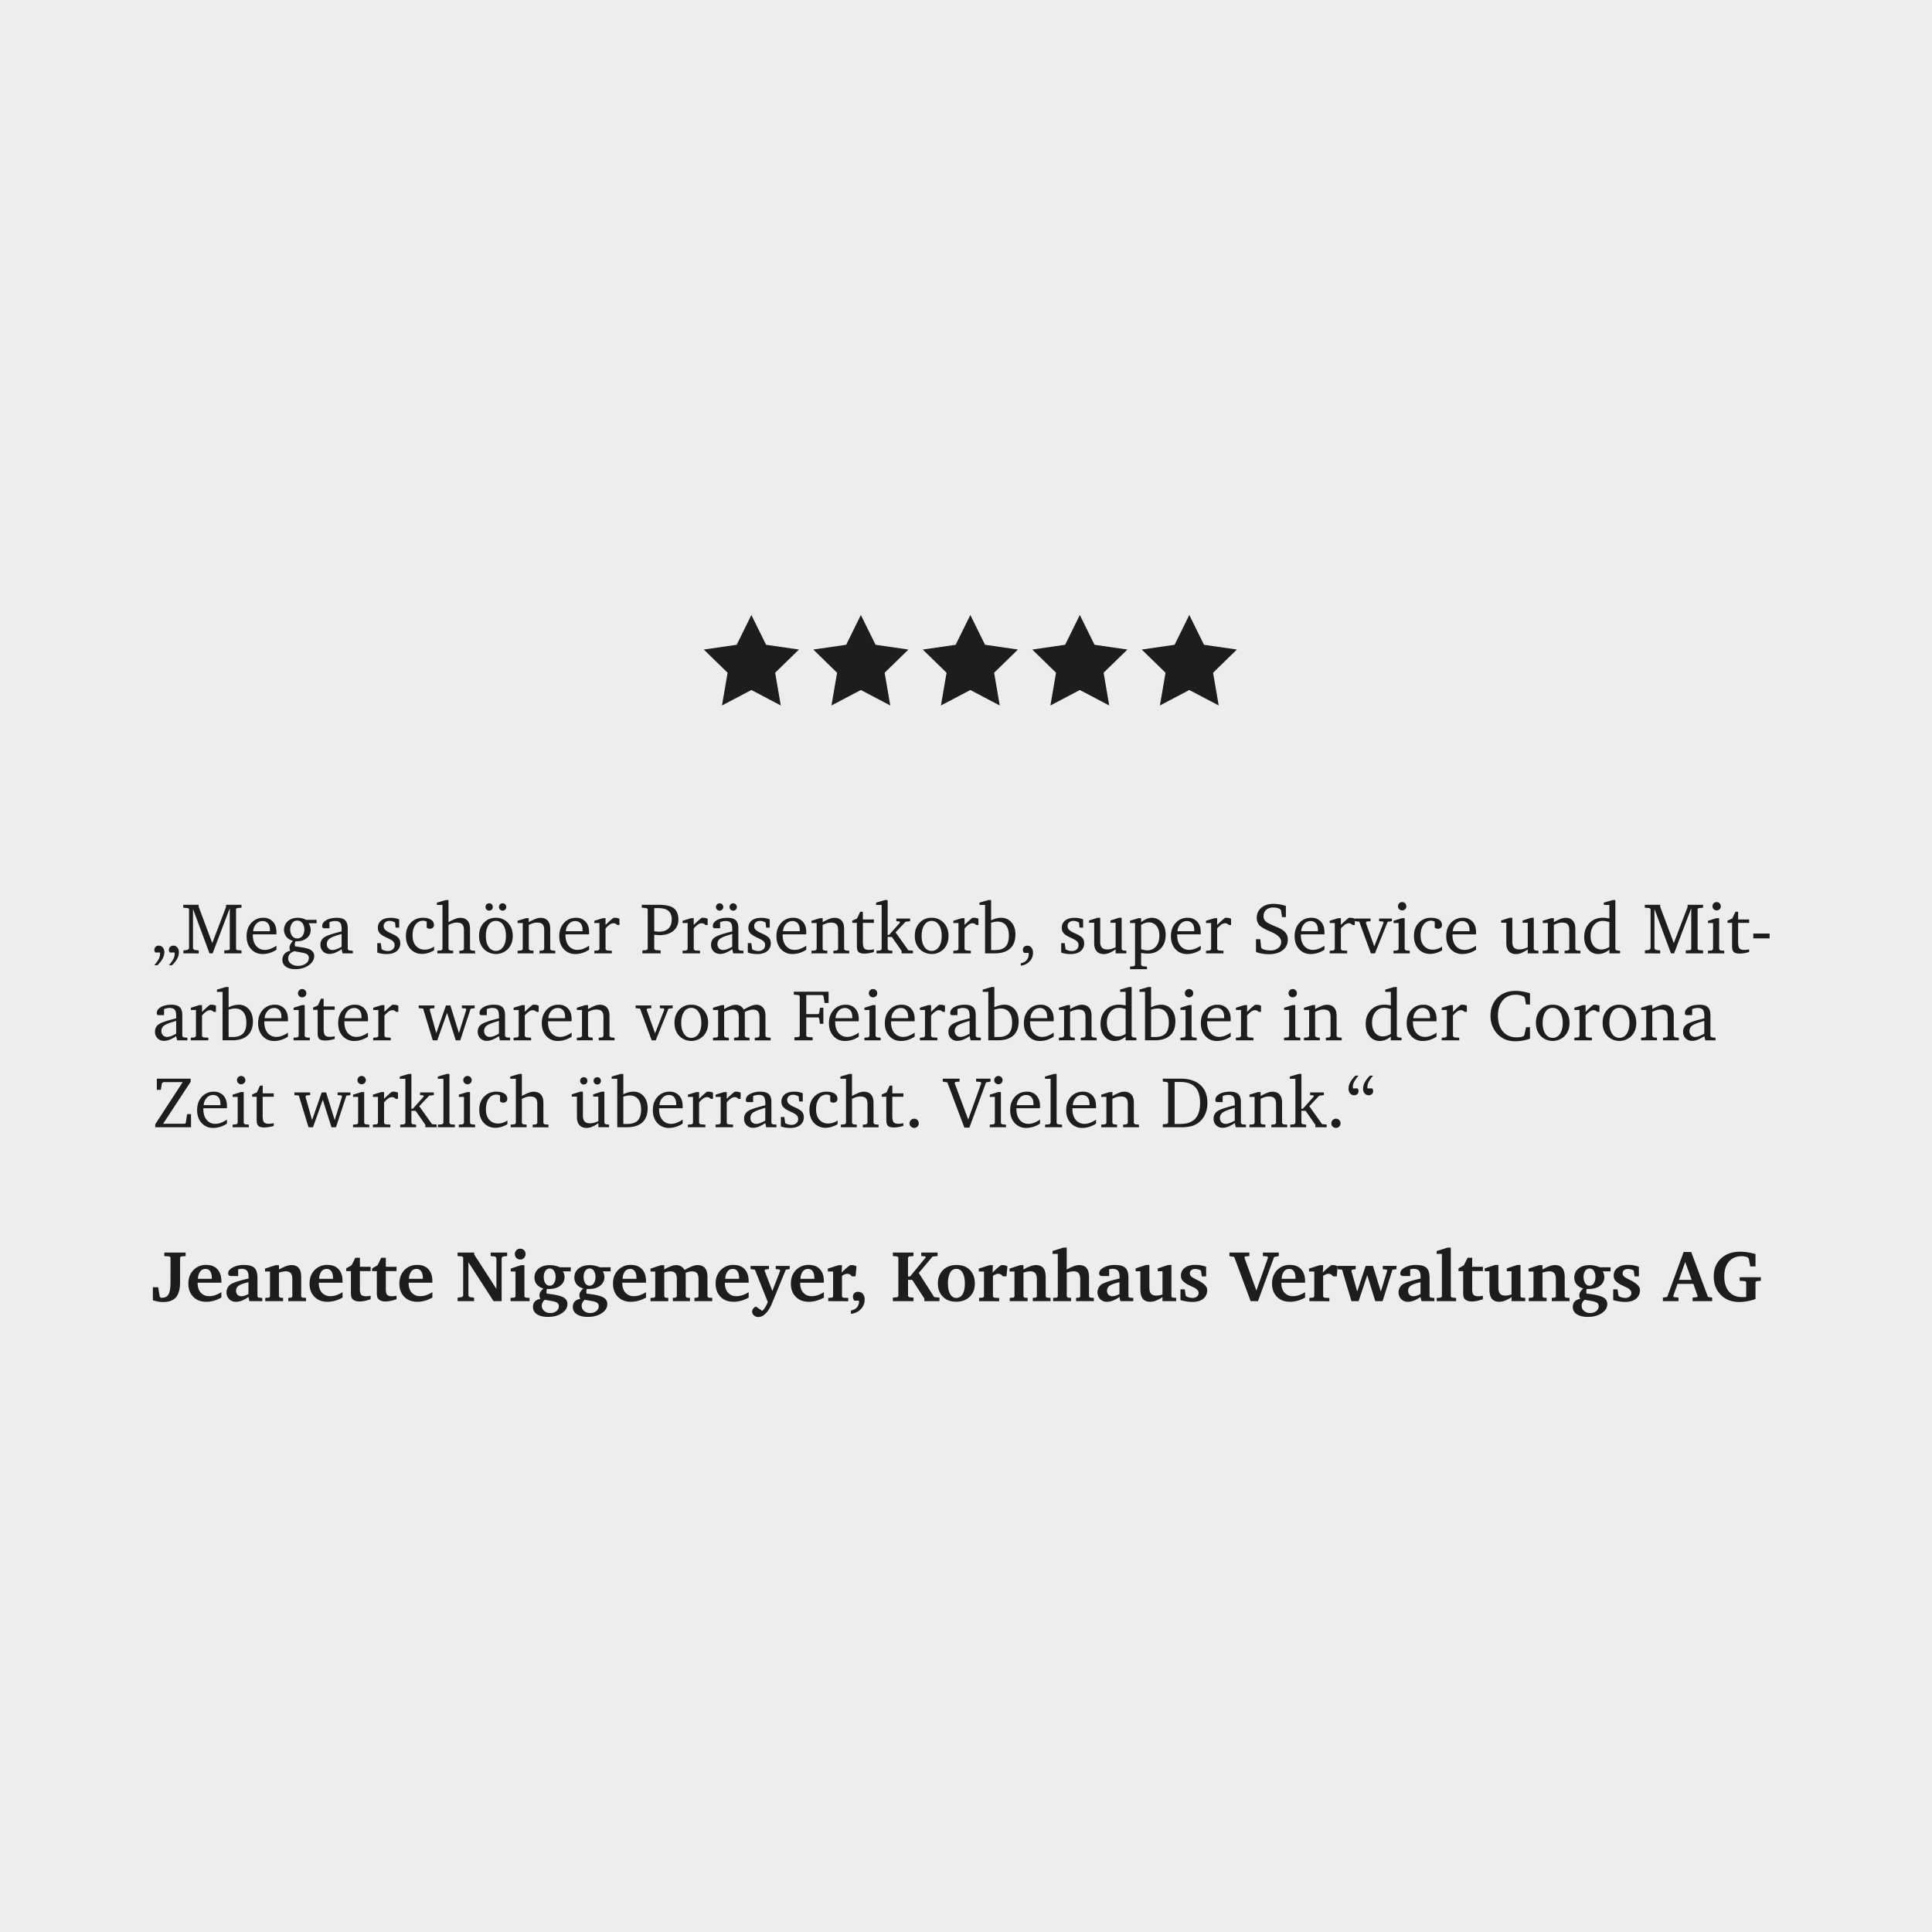 <svg id="Ebene_1" data-name="Ebene 1" xmlns="http://www.w3.org/2000/svg" viewBox="0 0 2000 2000"><defs><style>.cls-1{fill:#ededed;}.cls-2,.cls-3{fill:#1d1d1b;}.cls-2{fill-rule:evenodd;}</style></defs><rect class="cls-1" width="2000" height="2000"/><polygon class="cls-2" points="777.83 636.63 793.04 667.47 827.07 672.41 802.45 696.41 808.26 730.3 777.83 714.3 747.39 730.3 753.21 696.41 728.59 672.41 762.61 667.47 777.83 636.63"/><polygon class="cls-2" points="891.16 636.63 906.38 667.47 940.4 672.41 915.78 696.41 921.6 730.3 891.16 714.3 860.73 730.3 866.54 696.41 841.92 672.41 875.95 667.47 891.16 636.63"/><polygon class="cls-2" points="1004.5 636.63 1019.71 667.47 1053.74 672.41 1029.12 696.41 1034.93 730.3 1004.5 714.3 974.06 730.3 979.87 696.41 955.25 672.41 989.28 667.47 1004.5 636.63"/><polygon class="cls-2" points="1117.83 636.63 1133.05 667.47 1167.07 672.41 1142.45 696.41 1148.26 730.3 1117.83 714.3 1087.39 730.3 1093.21 696.41 1068.59 672.41 1102.61 667.47 1117.83 636.63"/><polygon class="cls-2" points="1231.16 636.63 1246.38 667.47 1280.4 672.41 1255.78 696.41 1261.6 730.3 1231.16 714.3 1200.73 730.3 1206.54 696.41 1181.92 672.41 1215.94 667.47 1231.16 636.63"/><path class="cls-3" d="M162.9,999.25h-3.26a32.75,32.75,0,0,0,4.58-6.3,11.27,11.27,0,0,0,1.43-5.17,9.64,9.64,0,0,0,0-1.08,4.93,4.93,0,0,0-.11-.67h-4.8a6.25,6.25,0,0,1-.71-1.38,4.08,4.08,0,0,1-.24-1.37,4.17,4.17,0,0,1,1.27-3.11,4.37,4.37,0,0,1,3.2-1.25,5.32,5.32,0,0,1,4.27,1.89,7.5,7.5,0,0,1,1.59,5,14.08,14.08,0,0,1-1.81,6.64A27.74,27.74,0,0,1,162.9,999.25Zm15.13,0H174.8a32.75,32.75,0,0,0,4.58-6.3,11.27,11.27,0,0,0,1.43-5.17,9.64,9.64,0,0,0,0-1.08,4.93,4.93,0,0,0-.11-.67h-4.87a5.38,5.38,0,0,1-.75-1.38,4.08,4.08,0,0,1-.24-1.37,4.18,4.18,0,0,1,1.28-3.11,4.46,4.46,0,0,1,3.23-1.25,5.28,5.28,0,0,1,4.26,1.89,7.45,7.45,0,0,1,1.6,5,14.1,14.1,0,0,1-1.82,6.68A27.41,27.41,0,0,1,178,999.25Z"/><path class="cls-3" d="M189.85,986.94v-3.07l4.51-.59,1.35-1.43V941.13l-1-1.06-5-.44v-3h15.93v2l14.1,37.65,14.25-37.36v-2.3h16v3l-4.73.44-.91,1.06v41.31l.91,1.06,4.73.37v3.07H232.19v-3.07l4.94-.37.73-1.06v-42.3l-17.76,46.8h-3.22l-17.1-46v40.94l1.35,1.43,4.58.59v3.07Z"/><path class="cls-3" d="M286.17,979v4.13a28,28,0,0,1-6.93,3.34A24.06,24.06,0,0,1,272,987.6a15.56,15.56,0,0,1-12.09-5.11q-4.64-5.1-4.63-13.31,0-8.41,4.85-13.75a16.15,16.15,0,0,1,12.49-5.33,12.79,12.79,0,0,1,9.88,4q3.64,4,3.65,10.83c0,.61,0,1.07,0,1.39a6.52,6.52,0,0,1-.09.91H261.74V968q0,7.08,3.41,11.19a11.33,11.33,0,0,0,9.21,4.12,15.92,15.92,0,0,0,5.55-1.06A31.52,31.52,0,0,0,286.17,979Zm-6.74-15v-1.16q0-4.53-2-6.94a7.11,7.11,0,0,0-5.8-2.41,8.49,8.49,0,0,0-6.46,3,12,12,0,0,0-3.06,7.53Z"/><path class="cls-3" d="M317,952.22h10.73v3.52h-8.28a12.42,12.42,0,0,1,1.61,3.33,12.16,12.16,0,0,1,.52,3.63,10.42,10.42,0,0,1-4,8.44,15.81,15.81,0,0,1-10.37,3.28H306a6.81,6.81,0,0,0-.64,1.68,6.92,6.92,0,0,0-.21,1.69c0,.17,0,.53.08,1.09a4.86,4.86,0,0,1,.07.7l7.22,1.14q7,1,9.88,3.16a7.08,7.08,0,0,1,2.86,6.07,9.46,9.46,0,0,1-1.19,4.41,12.74,12.74,0,0,1-3.32,4A21,21,0,0,1,314,1002a25.48,25.48,0,0,1-8.06,1.27q-6.4,0-10-2.57a8.23,8.23,0,0,1-3.59-7.1,9,9,0,0,1,2.16-6.12,10,10,0,0,1,5.93-3.19,9.79,9.79,0,0,1-.55-1.72,7.84,7.84,0,0,1-.18-1.64,7.17,7.17,0,0,1,.88-3.19,20.2,20.2,0,0,1,2.71-3.92,11.78,11.78,0,0,1-6.8-4A12,12,0,0,1,298,953.53q4-3.43,10.52-3.43a17.59,17.59,0,0,1,4.27.53A21.92,21.92,0,0,1,317,952.22Zm-12.23,32.49a9.91,9.91,0,0,0-4.74,2.85,6.58,6.58,0,0,0-1.71,4.47,6.79,6.79,0,0,0,2.86,5.59,11.62,11.62,0,0,0,7.32,2.21,13.34,13.34,0,0,0,8-2.3,6.8,6.8,0,0,0,3.18-5.64,4.69,4.69,0,0,0-1.39-3.74c-.93-.81-3-1.51-6.22-2.12Zm3-31.68a6.49,6.49,0,0,0-5.36,2.51,12.18,12.18,0,0,0,0,13.42,6.88,6.88,0,0,0,10.66,0,12.12,12.12,0,0,0,0-13.4A6.5,6.5,0,0,0,307.81,953Z"/><path class="cls-3" d="M353.62,982.58a33.79,33.79,0,0,1-6.64,3.68,15.41,15.41,0,0,1-5.66,1.2,9,9,0,0,1-9.6-9.6,8.71,8.71,0,0,1,3.94-7.54q3.94-2.76,18-6.12v-2.38c0-3.15-.51-5.33-1.53-6.56s-2.81-1.83-5.35-1.83a13.38,13.38,0,0,0-2.82.3,16.87,16.87,0,0,0-2.89.88v6.29h-5.17a2.63,2.63,0,0,1-1.85-.49,2.55,2.55,0,0,1-.49-1.81q0-3.66,4.23-6.08t10.93-2.42c3.93,0,6.79.86,8.57,2.56s2.67,4.46,2.67,8.24v21.76l1.28,1.21,4,.36v2.71H354.61Zm0-2.52V966.84q-9.4,2.6-12.36,4.76a6.71,6.71,0,0,0-2.94,5.67,6.13,6.13,0,0,0,1.63,4.49,5.82,5.82,0,0,0,4.37,1.67,11.8,11.8,0,0,0,4.05-.85A36.26,36.26,0,0,0,353.62,980.06Z"/><path class="cls-3" d="M413.24,951.75v8.5h-3.7l-.58-5.31a15.33,15.33,0,0,0-2.86-1.21,9.43,9.43,0,0,0-2.71-.41,6.79,6.79,0,0,0-4.58,1.43,5,5,0,0,0-1.64,4,5.18,5.18,0,0,0,1.31,3.56,17.14,17.14,0,0,0,5.06,3.25c.39.2,1,.48,1.79.85a28.85,28.85,0,0,1,6.16,3.51,7.27,7.27,0,0,1,2.12,2.77,9,9,0,0,1,.73,3.68,10,10,0,0,1-3.72,8.26q-3.71,3-10.3,3a34.62,34.62,0,0,1-5.19-.38,23,23,0,0,1-4.56-1.19v-9.74h3.59l.92,6.37a13.31,13.31,0,0,0,3.17,1.35,12.1,12.1,0,0,0,3.2.44,7.52,7.52,0,0,0,5.11-1.66,5.53,5.53,0,0,0,1.92-4.38,5.42,5.42,0,0,0-1.32-3.75q-1.31-1.49-6.29-3.76-5.64-2.52-7.68-4.76a7.93,7.93,0,0,1-2-5.53,9.32,9.32,0,0,1,3.48-7.76q3.48-2.75,9.81-2.75a24.86,24.86,0,0,1,4.71.42A20.17,20.17,0,0,1,413.24,951.75Z"/><path class="cls-3" d="M449.28,983.79a29,29,0,0,1-6.19,2.75,20.8,20.8,0,0,1-6,.92,15.78,15.78,0,0,1-12.25-5.11q-4.62-5.11-4.63-13.5t4.93-13.53A16.83,16.83,0,0,1,438,950.1q5.24,0,8.24,2a6.16,6.16,0,0,1,3,5.36,3.86,3.86,0,0,1-1.14,2.9,4.2,4.2,0,0,1-3,1.09,5,5,0,0,1-1.68-.29,8.06,8.06,0,0,1-1.69-.84v-6.15a7.64,7.64,0,0,0-1.79-.79,6.45,6.45,0,0,0-1.83-.28,9.45,9.45,0,0,0-8,4.16q-3,4.15-3,11.08t3.43,10.78a11.7,11.7,0,0,0,9.32,3.94,14.8,14.8,0,0,0,4.79-.79,19.19,19.19,0,0,0,4.73-2.4Z"/><path class="cls-3" d="M461.44,931.75h2.85v22.86a53.87,53.87,0,0,1,7.24-3.48,14.34,14.34,0,0,1,4.88-1c3.3,0,5.81,1,7.55,2.93s2.6,4.79,2.6,8.5v21.13l1.28,1.21,4,.36v2.71H475.46v-2.71l3.52-.36,1.28-1.21V962.81q0-4.21-1.76-6t-5.82-1.76a13.73,13.73,0,0,0-3.88.61,25.18,25.18,0,0,0-4.51,1.85v25.12l1.32,1.21,3.55.36v2.71H452.72v-2.71l4.07-.36,1.28-1.21V936.77h-5.79v-2.34Z"/><path class="cls-3" d="M513.33,950.1a16.4,16.4,0,0,1,12.56,5.26q4.9,5.25,4.91,13.49t-4.93,13.5a17.58,17.58,0,0,1-25.05,0q-4.89-5.24-4.89-13.51t4.86-13.51A16.31,16.31,0,0,1,513.33,950.1Zm-6.89-15a3.6,3.6,0,0,1,2.66,1.1,3.9,3.9,0,0,1,0,5.39,3.59,3.59,0,0,1-2.66,1.09,3.73,3.73,0,0,1-2.72-1.09,3.8,3.8,0,0,1,0-5.39A3.73,3.73,0,0,1,506.44,935.12Zm6.89,18.2a8.68,8.68,0,0,0-7.53,4.23q-2.83,4.23-2.84,11.3t2.86,11.3a8.85,8.85,0,0,0,15.09,0q2.85-4.21,2.86-11.32t-2.88-11.28A8.77,8.77,0,0,0,513.33,953.32Zm7-18.2a3.63,3.63,0,0,1,2.69,1.1,3.72,3.72,0,0,1,1.08,2.71,3.74,3.74,0,0,1-3.77,3.77,3.69,3.69,0,0,1-2.69-1.09,3.8,3.8,0,0,1,0-5.39A3.7,3.7,0,0,1,520.36,935.12Z"/><path class="cls-3" d="M535.81,986.94v-2.71l4.07-.36,1.28-1.21V955.52h-5.35v-2.34l8.72-2.68h2.86v4.11a55.42,55.42,0,0,1,7.25-3.5,14.35,14.35,0,0,1,4.83-1q4.9,0,7.51,2.93c1.73,2,2.6,4.79,2.6,8.5v21.13l1.28,1.21,4,.36v2.71H558.48v-2.71l3.59-.36,1.28-1.21V962.81q0-4.21-1.74-6c-1.16-1.17-3.1-1.76-5.84-1.76a13.79,13.79,0,0,0-3.88.61,25.1,25.1,0,0,0-4.5,1.85v25.12l1.28,1.21,3.59.36v2.71Z"/><path class="cls-3" d="M609.83,979v4.13a28,28,0,0,1-6.93,3.34,24.13,24.13,0,0,1-7.23,1.13,15.54,15.54,0,0,1-12.08-5.11q-4.64-5.1-4.64-13.31,0-8.41,4.86-13.75a16.15,16.15,0,0,1,12.49-5.33,12.79,12.79,0,0,1,9.88,4q3.65,4,3.65,10.83c0,.61,0,1.07,0,1.39s0,.62-.09.91H585.4V968q0,7.08,3.41,11.19a11.31,11.31,0,0,0,9.21,4.12,16,16,0,0,0,5.55-1.06A31.52,31.52,0,0,0,609.83,979Zm-6.74-15v-1.16q0-4.53-2-6.94a7.11,7.11,0,0,0-5.8-2.41,8.52,8.52,0,0,0-6.47,3,12,12,0,0,0-3.05,7.53Z"/><path class="cls-3" d="M615.25,986.94v-2.71l4-.36,1.28-1.21V955.52h-5.27v-2.34L624,950.5h2.86v7q1.83-1.87,3.82-3.68t4.2-3.58a3.19,3.19,0,0,1,.71-.14,11.22,11.22,0,0,1,1.16,0,10.43,10.43,0,0,1,2.23.24,12.29,12.29,0,0,1,2.27.75v6.45h-2.38a4.82,4.82,0,0,0-3.85-1.8,6.9,6.9,0,0,0-3.79,1.34,22,22,0,0,0-4.37,4.15v21.43l1.28,1.21,5.24.36v2.71Z"/><path class="cls-3" d="M665,986.94v-3.07l4.24-.37,1.29-1.06V941.13l-1.29-1.06-4.87-.44v-3h17.11q11.28,0,16,3.55t4.78,11.75A14.5,14.5,0,0,1,697,963.65q-5.26,4.4-14.16,4.39c-.61,0-1.35,0-2.23-.09s-2-.15-3.37-.27l0,14.76,1.29,1.06,5.34.37v3.07Zm12.26-22.89c1.37.15,2.43.25,3.17.32s1.35.09,1.82.09q6.4,0,9.75-3.26c2.24-2.18,3.36-5.32,3.36-9.45s-1.16-6.92-3.46-8.83-5.88-2.85-10.72-2.85c-1,0-1.81,0-2.36,0s-1.07.06-1.56.11Z"/><path class="cls-3" d="M706.58,986.94v-2.71l4-.36,1.28-1.21V955.52h-5.27v-2.34l8.71-2.68h2.86v7q1.83-1.87,3.83-3.68t4.19-3.58a3.19,3.19,0,0,1,.71-.14,11.34,11.34,0,0,1,1.16,0,10.43,10.43,0,0,1,2.23.24,12.29,12.29,0,0,1,2.27.75v6.45h-2.38a4.84,4.84,0,0,0-1.7-1.34,4.89,4.89,0,0,0-2.14-.46,6.88,6.88,0,0,0-3.79,1.34,22.32,22.32,0,0,0-4.38,4.15v21.43l1.28,1.21,5.24.36v2.71Z"/><path class="cls-3" d="M758,982.58a33.84,33.84,0,0,1-6.65,3.68,15.36,15.36,0,0,1-5.65,1.2,9,9,0,0,1-9.6-9.6,8.69,8.69,0,0,1,3.94-7.54q3.93-2.76,18-6.12v-2.38c0-3.15-.51-5.33-1.54-6.56s-2.8-1.83-5.34-1.83a13.24,13.24,0,0,0-2.82.3,17,17,0,0,0-2.9.88v6.29h-5.16a2.63,2.63,0,0,1-1.85-.49,2.55,2.55,0,0,1-.49-1.81q0-3.66,4.23-6.08t10.93-2.42c3.93,0,6.78.86,8.57,2.56s2.67,4.46,2.67,8.24v21.76l1.28,1.21,4,.36v2.71H759Zm-13-47.46a3.58,3.58,0,0,1,2.65,1.1,3.9,3.9,0,0,1,0,5.39,3.57,3.57,0,0,1-2.65,1.09,3.73,3.73,0,0,1-2.73-1.09,3.8,3.8,0,0,1,0-5.39A3.74,3.74,0,0,1,745.07,935.12Zm13,44.94V966.84q-9.4,2.6-12.36,4.76a6.72,6.72,0,0,0-2.95,5.67,6.17,6.17,0,0,0,1.63,4.49,5.86,5.86,0,0,0,4.38,1.67,11.8,11.8,0,0,0,4-.85A36.76,36.76,0,0,0,758,980.06Zm1-44.94a3.62,3.62,0,0,1,2.69,1.1,3.72,3.72,0,0,1,1.08,2.71A3.72,3.72,0,0,1,759,942.7a3.71,3.71,0,0,1-2.69-1.09,3.8,3.8,0,0,1,0-5.39A3.72,3.72,0,0,1,759,935.12Z"/><path class="cls-3" d="M796.81,951.75v8.5h-3.7l-.58-5.31a15.33,15.33,0,0,0-2.86-1.21,9.43,9.43,0,0,0-2.71-.41,6.79,6.79,0,0,0-4.58,1.43,5,5,0,0,0-1.64,4,5.18,5.18,0,0,0,1.31,3.56,17.14,17.14,0,0,0,5.06,3.25c.39.2,1,.48,1.79.85a28.72,28.72,0,0,1,6.15,3.51,7.19,7.19,0,0,1,2.13,2.77,9,9,0,0,1,.73,3.68,10,10,0,0,1-3.72,8.26q-3.71,3-10.3,3a34.62,34.62,0,0,1-5.19-.38,23,23,0,0,1-4.56-1.19v-9.74h3.59l.92,6.37a13.14,13.14,0,0,0,3.17,1.35,12.1,12.1,0,0,0,3.2.44,7.54,7.54,0,0,0,5.11-1.66,5.53,5.53,0,0,0,1.92-4.38,5.42,5.42,0,0,0-1.32-3.75q-1.32-1.49-6.3-3.76-5.64-2.52-7.67-4.76a7.93,7.93,0,0,1-2-5.53,9.32,9.32,0,0,1,3.48-7.76q3.48-2.75,9.81-2.75a24.86,24.86,0,0,1,4.71.42A20.17,20.17,0,0,1,796.81,951.75Z"/><path class="cls-3" d="M834.64,979v4.13a27.61,27.61,0,0,1-6.93,3.34,24,24,0,0,1-7.22,1.13,15.54,15.54,0,0,1-12.08-5.11q-4.63-5.1-4.64-13.31,0-8.41,4.86-13.75a16.14,16.14,0,0,1,12.48-5.33,12.77,12.77,0,0,1,9.88,4q3.66,4,3.65,10.83c0,.61,0,1.07,0,1.39a6.52,6.52,0,0,1-.09.91H810.22V968q0,7.08,3.41,11.19a11.31,11.31,0,0,0,9.2,4.12,16,16,0,0,0,5.56-1.06A31.46,31.46,0,0,0,834.64,979Zm-6.74-15v-1.16q0-4.53-2-6.94a7.13,7.13,0,0,0-5.81-2.41,8.5,8.5,0,0,0-6.46,3,12,12,0,0,0-3.06,7.53Z"/><path class="cls-3" d="M840.06,986.94v-2.71l4.07-.36,1.28-1.21V955.52h-5.35v-2.34l8.72-2.68h2.85v4.11a55.43,55.43,0,0,1,7.26-3.5,14.35,14.35,0,0,1,4.83-1q4.9,0,7.51,2.93c1.73,2,2.6,4.79,2.6,8.5v21.13l1.28,1.21,4,.36v2.71H862.73v-2.71l3.59-.36,1.28-1.21V962.81q0-4.21-1.74-6T860,955.08a13.73,13.73,0,0,0-3.88.61,25.48,25.48,0,0,0-4.51,1.85v25.12l1.29,1.21,3.58.36v2.71Z"/><path class="cls-3" d="M887,955.38h-4.72V953l4.94-2.16,3.22-7h2.79v8h11.42v3.52H893.24v19.77q0,4.88,1.35,6.54c.9,1.11,2.53,1.66,4.87,1.66a24.36,24.36,0,0,0,2.51-.14,23.14,23.14,0,0,0,2.69-.48v2.78a37.44,37.44,0,0,1-5,1.23,28.86,28.86,0,0,1-4.8.42q-4.32,0-6.06-1.63c-1.16-1.08-1.74-3.07-1.74-5.95Z"/><path class="cls-3" d="M907.33,986.94v-2.71l4.07-.36,1.28-1.21V936.77H906.9v-2.34l9.15-2.68h2.86v36.08h1.43L931.8,955l-.51-1.06-3.41-.3v-2.78h14.25v2.78l-4.8.59-10.26,10.88,13.19,18.6,4.8.37v2.85H933.37v-2.49l-10.14-14.54h-4.32v12.75l1.32,1.21,3.55.36v2.71Z"/><path class="cls-3" d="M964.43,950.1A16.4,16.4,0,0,1,977,955.36q4.9,5.25,4.91,13.49T977,982.35a17.58,17.58,0,0,1-25.05,0Q947,977.13,947,968.85t4.86-13.51A16.31,16.31,0,0,1,964.43,950.1Zm0,3.22a8.68,8.68,0,0,0-7.53,4.23q-2.83,4.23-2.84,11.3t2.86,11.3a8.7,8.7,0,0,0,7.51,4.23,8.78,8.78,0,0,0,7.58-4.21q2.85-4.21,2.85-11.32T972,957.57A8.77,8.77,0,0,0,964.43,953.32Z"/><path class="cls-3" d="M986.91,986.94v-2.71l4-.36,1.29-1.21V955.52h-5.28v-2.34l8.72-2.68h2.86v7q1.83-1.87,3.82-3.68t4.2-3.58a3.08,3.08,0,0,1,.71-.14,11.12,11.12,0,0,1,1.15,0,10.45,10.45,0,0,1,2.24.24,12.29,12.29,0,0,1,2.27.75v6.45h-2.38a4.86,4.86,0,0,0-3.85-1.8,6.9,6.9,0,0,0-3.79,1.34,22,22,0,0,0-4.37,4.15v21.43l1.28,1.21,5.23.36v2.71Z"/><path class="cls-3" d="M1023.13,931.75H1026v21a29.94,29.94,0,0,1,5.33-2,19.68,19.68,0,0,1,5-.66,13.52,13.52,0,0,1,10.73,4.74q4.1,4.75,4.1,12.36,0,9.75-5.51,14.74t-16.24,5h-9.67V936.77h-5.79v-2.34ZM1026,983.5l2.21,0c.7,0,1.34,0,1.93,0q7.35,0,10.8-3.61t3.44-11.33q0-7-3.06-10.76c-2-2.52-5-3.78-8.73-3.78a16.77,16.77,0,0,0-3,.3,29,29,0,0,0-3.62.91Z"/><path class="cls-3" d="M1056.68,999.61v-2.45a10.3,10.3,0,0,0,6.17-3.3,10,10,0,0,0,2.07-6.63v-.8h-4.8a4.64,4.64,0,0,1-.92-1.5,5.39,5.39,0,0,1-.29-1.8,3.88,3.88,0,0,1,1.25-3,4.49,4.49,0,0,1,3.18-1.15,5.34,5.34,0,0,1,4.43,2,8.62,8.62,0,0,1,1.58,5.54,12.29,12.29,0,0,1-3.59,8.77A14.18,14.18,0,0,1,1056.68,999.61Z"/><path class="cls-3" d="M1121.24,951.75v8.5h-3.7l-.58-5.31a15.62,15.62,0,0,0-2.86-1.21,9.43,9.43,0,0,0-2.71-.41,6.79,6.79,0,0,0-4.58,1.43,5,5,0,0,0-1.65,4,5.15,5.15,0,0,0,1.32,3.56,17,17,0,0,0,5.06,3.25c.39.2,1,.48,1.79.85a29,29,0,0,1,6.15,3.51,7.19,7.19,0,0,1,2.13,2.77,9.19,9.19,0,0,1,.73,3.68,10,10,0,0,1-3.72,8.26q-3.72,3-10.31,3a34.58,34.58,0,0,1-5.18-.38,22.69,22.69,0,0,1-4.56-1.19v-9.74h3.59l.92,6.37a13.08,13.08,0,0,0,3.16,1.35,12.18,12.18,0,0,0,3.21.44,7.55,7.55,0,0,0,5.11-1.66,5.53,5.53,0,0,0,1.92-4.38,5.42,5.42,0,0,0-1.32-3.75q-1.32-1.49-6.3-3.76-5.64-2.52-7.67-4.76a7.88,7.88,0,0,1-2-5.53,9.32,9.32,0,0,1,3.48-7.76q3.48-2.75,9.81-2.75a25,25,0,0,1,4.71.42A20.17,20.17,0,0,1,1121.24,951.75Z"/><path class="cls-3" d="M1136.07,950.1h2.86v24.83c0,2.73.58,4.74,1.76,6s3,1.92,5.49,1.92a17.3,17.3,0,0,0,4.23-.55,24,24,0,0,0,4.48-1.69V955.23h-5.34v-2.35l8.71-2.78h2.86v32.56l1.35,1.21,3.52.36v2.71h-11.1v-4.21a31.81,31.81,0,0,1-6.5,3.74,15.15,15.15,0,0,1-5.65,1.2q-4.87,0-7.46-2.94t-2.58-8.52v-21h-5.34v-2.35Z"/><path class="cls-3" d="M1169.8,1003.28v-2.68l4.06-.4L1175,999V955.52h-5.24v-2.34l8.72-2.68h2.81v4.11a26.71,26.71,0,0,1,5.77-3.41,14,14,0,0,1,5.29-1.1,12.83,12.83,0,0,1,10.35,4.91q4,4.9,4,12.67,0,8.82-5.06,14.15t-13.4,5.33c-.95,0-2,0-3.15-.16s-2.42-.28-3.81-.5l0,12.53,1.29,1.17,4.79.4v2.68Zm11.53-20.7a24.93,24.93,0,0,0,3.43.92,16.12,16.12,0,0,0,3,.29,11.13,11.13,0,0,0,9-4.15q3.45-4.15,3.45-11,0-6.33-3-10.07a9.66,9.66,0,0,0-8-3.73,11.72,11.72,0,0,0-3.7.62,22.82,22.82,0,0,0-4.22,1.94Z"/><path class="cls-3" d="M1243,979v4.13a27.61,27.61,0,0,1-6.93,3.34,24,24,0,0,1-7.22,1.13,15.54,15.54,0,0,1-12.08-5.11q-4.63-5.1-4.64-13.31,0-8.41,4.86-13.75a16.14,16.14,0,0,1,12.48-5.33,12.77,12.77,0,0,1,9.88,4q3.66,4,3.65,10.83c0,.61,0,1.07,0,1.39a6.52,6.52,0,0,1-.09.91h-24.31V968q0,7.08,3.41,11.19a11.31,11.31,0,0,0,9.2,4.12,16,16,0,0,0,5.56-1.06A31.46,31.46,0,0,0,1243,979Zm-6.74-15v-1.16q0-4.53-2-6.94a7.13,7.13,0,0,0-5.81-2.41,8.5,8.5,0,0,0-6.46,3,12,12,0,0,0-3.06,7.53Z"/><path class="cls-3" d="M1248.46,986.94v-2.71l4-.36,1.29-1.21V955.52h-5.28v-2.34l8.72-2.68H1260v7q1.83-1.87,3.83-3.68t4.19-3.58a3.17,3.17,0,0,1,.72-.14,11,11,0,0,1,1.15,0,10.52,10.52,0,0,1,2.24.24,12.54,12.54,0,0,1,2.27.75v6.45h-2.38a4.86,4.86,0,0,0-3.85-1.8,6.88,6.88,0,0,0-3.79,1.34,22.32,22.32,0,0,0-4.38,4.15v21.43l1.29,1.21,5.23.36v2.71Z"/><path class="cls-3" d="M1300.21,985.44V972.26h4.43l.88,8.6,1,1.28a14.78,14.78,0,0,0,3.77,1.29,22.91,22.91,0,0,0,4.61.44,13,13,0,0,0,8.3-2.44,8,8,0,0,0,3.06-6.57q0-5.76-10.77-10.33l-1.8-.77q-7.68-3.33-10.18-6.21a11,11,0,0,1-2.49-7.45,12.92,12.92,0,0,1,4.75-10.42q4.74-4,12.57-4a38.6,38.6,0,0,1,6.32.53,46.51,46.51,0,0,1,6.47,1.59v11.61h-3.92l-1.14-7.14-1.1-1.24a11.21,11.21,0,0,0-3.11-1.19,16.18,16.18,0,0,0-3.66-.39,10.8,10.8,0,0,0-7.44,2.44,8.37,8.37,0,0,0-2.74,6.61,7,7,0,0,0,1.92,5q1.92,2,8.59,4.82l1.87.73q6.55,2.57,9.44,5.42a10.53,10.53,0,0,1,2.48,3.7,12.22,12.22,0,0,1,.82,4.54,13.2,13.2,0,0,1-5.31,10.93q-5.31,4.15-14.1,4.16a41.24,41.24,0,0,1-7.38-.63A27,27,0,0,1,1300.21,985.44Z"/><path class="cls-3" d="M1371.07,979v4.13a28,28,0,0,1-6.93,3.34,24.06,24.06,0,0,1-7.22,1.13,15.56,15.56,0,0,1-12.09-5.11q-4.63-5.1-4.63-13.31,0-8.41,4.86-13.75a16.12,16.12,0,0,1,12.48-5.33,12.77,12.77,0,0,1,9.88,4q3.64,4,3.65,10.83c0,.61,0,1.07,0,1.39a6.52,6.52,0,0,1-.09.91h-24.32V968q0,7.08,3.41,11.19a11.34,11.34,0,0,0,9.21,4.12,16,16,0,0,0,5.56-1.06A31.74,31.74,0,0,0,1371.07,979Zm-6.74-15v-1.16c0-3-.66-5.33-2-6.94a7.11,7.11,0,0,0-5.8-2.41,8.49,8.49,0,0,0-6.46,3,12,12,0,0,0-3.06,7.53Z"/><path class="cls-3" d="M1376.49,986.94v-2.71l4-.36,1.28-1.21V955.52h-5.27v-2.34l8.71-2.68h2.86v7q1.83-1.87,3.83-3.68t4.19-3.58a3.19,3.19,0,0,1,.71-.14,11.34,11.34,0,0,1,1.16,0,10.36,10.36,0,0,1,2.23.24,12,12,0,0,1,2.27.75v6.45h-2.38a4.84,4.84,0,0,0-1.7-1.34,4.89,4.89,0,0,0-2.14-.46,6.88,6.88,0,0,0-3.79,1.34,22.32,22.32,0,0,0-4.38,4.15v21.43l1.28,1.21,5.24.36v2.71Z"/><path class="cls-3" d="M1402.53,950.87h16.26v2.78l-4,.3-.91,1.2,8.79,24.5,9.59-24.5-.62-1.2-4-.3v-2.78h13.26v2.78l-4.4.59-13.15,32.7h-4.21l-12.05-32.85-4.57-.44Z"/><path class="cls-3" d="M1451.2,950.5h2.92v32.16l1.29,1.21,4,.36v2.71h-16.85v-2.71l4-.36,1.29-1.21V955.52h-5.24v-2.34Zm.29-16.66a4.35,4.35,0,0,1,4.36,4.36,4.08,4.08,0,0,1-1.27,3,4.43,4.43,0,0,1-6.15,0,4.11,4.11,0,0,1-1.26-3,4.2,4.2,0,0,1,1.26-3.09A4.14,4.14,0,0,1,1451.49,933.84Z"/><path class="cls-3" d="M1492.8,983.79a29.19,29.19,0,0,1-6.19,2.75,20.8,20.8,0,0,1-6,.92,15.76,15.76,0,0,1-12.25-5.11q-4.63-5.11-4.63-13.5t4.93-13.53a16.83,16.83,0,0,1,12.83-5.22q5.24,0,8.24,2a6.15,6.15,0,0,1,3,5.36,3.85,3.85,0,0,1-1.13,2.9,4.2,4.2,0,0,1-3,1.09,5,5,0,0,1-1.68-.29,8.06,8.06,0,0,1-1.69-.84v-6.15a7.83,7.83,0,0,0-1.79-.79,6.47,6.47,0,0,0-1.84-.28,9.44,9.44,0,0,0-8,4.16q-3,4.15-3,11.08t3.43,10.78a11.7,11.7,0,0,0,9.32,3.94,14.8,14.8,0,0,0,4.79-.79,19.19,19.19,0,0,0,4.73-2.4Z"/><path class="cls-3" d="M1528,979v4.13a28,28,0,0,1-6.93,3.34,24.11,24.11,0,0,1-7.22,1.13,15.56,15.56,0,0,1-12.09-5.11q-4.63-5.1-4.63-13.31,0-8.41,4.85-13.75a16.15,16.15,0,0,1,12.49-5.33,12.79,12.79,0,0,1,9.88,4q3.64,4,3.65,10.83c0,.61,0,1.07,0,1.39a6.52,6.52,0,0,1-.09.91H1503.6V968q0,7.08,3.41,11.19a11.33,11.33,0,0,0,9.21,4.12,15.92,15.92,0,0,0,5.55-1.06A31.52,31.52,0,0,0,1528,979Zm-6.74-15v-1.16q0-4.53-2-6.94a7.11,7.11,0,0,0-5.8-2.41,8.49,8.49,0,0,0-6.46,3,12,12,0,0,0-3.06,7.53Z"/><path class="cls-3" d="M1562.71,950.1h2.85v24.83q0,4.1,1.76,6t5.49,1.92a17.18,17.18,0,0,0,4.23-.55,24.06,24.06,0,0,0,4.49-1.69V955.23h-5.35v-2.35l8.72-2.78h2.86v32.56l1.35,1.21,3.52.36v2.71h-11.1v-4.21a31.81,31.81,0,0,1-6.5,3.74,15.2,15.2,0,0,1-5.66,1.2q-4.87,0-7.45-2.94t-2.58-8.52v-21H1554v-2.35Z"/><path class="cls-3" d="M1597,986.94v-2.71l4.06-.36,1.28-1.21V955.52H1597v-2.34l8.71-2.68h2.86v4.11a55.42,55.42,0,0,1,7.25-3.5,14.35,14.35,0,0,1,4.84-1q4.91,0,7.5,2.93c1.74,2,2.6,4.79,2.6,8.5v21.13l1.29,1.21,4,.36v2.71h-16.4v-2.71l3.59-.36,1.28-1.21V962.81q0-4.21-1.74-6t-5.84-1.76a13.73,13.73,0,0,0-3.88.61,24.88,24.88,0,0,0-4.51,1.85v25.12l1.28,1.21,3.59.36v2.71Z"/><path class="cls-3" d="M1666,936.77h-5.75v-2.34l9.15-2.68h2.82v50.91l1.28,1.21,3.59.36v2.71H1666v-3.88a22.56,22.56,0,0,1-5.72,3.44,15.72,15.72,0,0,1-5.82,1.1,12.9,12.9,0,0,1-10.38-4.92q-4.08-4.93-4.09-12.62,0-8.94,5.37-14.48t14-5.55a24.22,24.22,0,0,1,3.19.22c1.12.14,2.28.35,3.48.62Zm0,43.51V954.53q-2.05-.59-3.69-.9a16.23,16.23,0,0,0-2.91-.31,11.5,11.5,0,0,0-9.28,4.25q-3.54,4.24-3.53,11.21,0,6.48,3.05,10.29a10,10,0,0,0,8.19,3.81,13.53,13.53,0,0,0,4-.64A18.72,18.72,0,0,0,1666,980.28Z"/><path class="cls-3" d="M1702.82,986.94v-3.07l4.51-.59,1.35-1.43V941.13l-1-1.06-5-.44v-3h15.93v2l14.1,37.65L1747,938.93v-2.3h16v3l-4.72.44-.92,1.06v41.31l.92,1.06,4.72.37v3.07h-17.91v-3.07l4.95-.37.73-1.06v-42.3l-17.76,46.8h-3.22l-17.1-46v40.94l1.35,1.43,4.58.59v3.07Z"/><path class="cls-3" d="M1776.72,950.5h2.93v32.16l1.28,1.21,4,.36v2.71h-16.84v-2.71l4-.36,1.28-1.21V955.52h-5.23v-2.34Zm.29-16.66a4.19,4.19,0,0,1,3.1,1.28,4.24,4.24,0,0,1,1.26,3.08,4.11,4.11,0,0,1-1.26,3,4.23,4.23,0,0,1-3.1,1.24,4.18,4.18,0,0,1-3-1.24,4.11,4.11,0,0,1-1.27-3,4.21,4.21,0,0,1,1.27-3.09A4.13,4.13,0,0,1,1777,933.84Z"/><path class="cls-3" d="M1793.05,955.38h-4.72V953l4.94-2.16,3.23-7h2.78v8h11.43v3.52h-11.43v19.77q0,4.88,1.35,6.54c.91,1.11,2.53,1.66,4.88,1.66a24.17,24.17,0,0,0,2.5-.14,23.3,23.3,0,0,0,2.7-.48v2.78a37.57,37.57,0,0,1-5.06,1.23,28.84,28.84,0,0,1-4.79.42q-4.33,0-6.07-1.63c-1.16-1.08-1.74-3.07-1.74-5.95Z"/><path class="cls-3" d="M1815,966.4h16.88v5H1815Z"/><path class="cls-3" d="M182.38,1072.58a33.79,33.79,0,0,1-6.64,3.68,15.41,15.41,0,0,1-5.66,1.2,9,9,0,0,1-9.6-9.6,8.71,8.71,0,0,1,3.94-7.54q3.95-2.76,18-6.12v-2.38c0-3.15-.51-5.33-1.53-6.56s-2.81-1.83-5.35-1.83a13.38,13.38,0,0,0-2.82.3,16.87,16.87,0,0,0-2.89.88v6.29h-5.17a2.63,2.63,0,0,1-1.85-.49,2.55,2.55,0,0,1-.49-1.81q0-3.66,4.23-6.08t10.93-2.42c3.93,0,6.79.86,8.57,2.56s2.67,4.46,2.67,8.24v21.76l1.28,1.21,4,.36v2.71H183.37Zm0-2.52v-13.22q-9.4,2.6-12.36,4.76a6.71,6.71,0,0,0-2.94,5.67,6.13,6.13,0,0,0,1.63,4.49,5.82,5.82,0,0,0,4.37,1.67,11.8,11.8,0,0,0,4-.85A36.26,36.26,0,0,0,182.38,1070.06Z"/><path class="cls-3" d="M197.58,1076.94v-2.71l4-.36,1.28-1.21v-27.14h-5.27v-2.34l8.72-2.68h2.85v7q1.83-1.87,3.83-3.68t4.19-3.58a3.17,3.17,0,0,1,.72-.14,11,11,0,0,1,1.15,0,10.52,10.52,0,0,1,2.24.24,12.54,12.54,0,0,1,2.27.75v6.45h-2.38a4.86,4.86,0,0,0-3.85-1.8,6.88,6.88,0,0,0-3.79,1.34,22.32,22.32,0,0,0-4.38,4.15v21.43l1.29,1.21,5.23.36v2.71Z"/><path class="cls-3" d="M233.8,1021.75h2.86v21a30.14,30.14,0,0,1,5.32-2,19.82,19.82,0,0,1,5-.66,13.52,13.52,0,0,1,10.73,4.74q4.1,4.76,4.1,12.36,0,9.75-5.51,14.74t-16.24,5h-9.67v-50.17h-5.79v-2.34Zm2.86,51.75,2.21,0c.7,0,1.34,0,1.92,0q7.36,0,10.81-3.61t3.44-11.33q0-7-3.06-10.76t-8.73-3.78a16.77,16.77,0,0,0-3,.3,28.59,28.59,0,0,0-3.62.91Z"/><path class="cls-3" d="M298.07,1069v4.13a27.61,27.61,0,0,1-6.93,3.34,24.06,24.06,0,0,1-7.22,1.13,15.54,15.54,0,0,1-12.08-5.11q-4.65-5.1-4.64-13.31,0-8.42,4.86-13.75a16.12,16.12,0,0,1,12.48-5.33,12.77,12.77,0,0,1,9.88,4q3.65,4,3.65,10.83c0,.61,0,1.07,0,1.39a6.52,6.52,0,0,1-.09.91H273.64v.84q0,7.08,3.41,11.19a11.34,11.34,0,0,0,9.21,4.12,16,16,0,0,0,5.56-1.06A31.46,31.46,0,0,0,298.07,1069Zm-6.74-15v-1.16q0-4.53-2-6.94a7.15,7.15,0,0,0-5.81-2.41,8.5,8.5,0,0,0-6.46,3,12,12,0,0,0-3.06,7.53Z"/><path class="cls-3" d="M312.5,1040.5h2.93v32.16l1.28,1.21,4,.36v2.71H303.89v-2.71l4-.36,1.28-1.21v-27.14h-5.24v-2.34Zm.29-16.66a4.34,4.34,0,0,1,4.36,4.36,4.11,4.11,0,0,1-1.26,3,4.26,4.26,0,0,1-3.1,1.24,4.22,4.22,0,0,1-3.06-1.24,4.11,4.11,0,0,1-1.26-3,4.32,4.32,0,0,1,4.32-4.36Z"/><path class="cls-3" d="M328.83,1045.38h-4.72V1043l4.94-2.16,3.22-7h2.79v8h11.42v3.52H335.06v19.77q0,4.88,1.35,6.54c.9,1.11,2.53,1.66,4.87,1.66a24.36,24.36,0,0,0,2.51-.14,23.14,23.14,0,0,0,2.69-.48v2.78a37.44,37.44,0,0,1-5.05,1.23,28.86,28.86,0,0,1-4.8.42q-4.32,0-6.06-1.63c-1.16-1.08-1.74-3.07-1.74-6Z"/><path class="cls-3" d="M380.94,1069v4.13a27.61,27.61,0,0,1-6.93,3.34,24,24,0,0,1-7.22,1.13,15.54,15.54,0,0,1-12.08-5.11q-4.63-5.1-4.64-13.31,0-8.42,4.86-13.75a16.14,16.14,0,0,1,12.48-5.33,12.77,12.77,0,0,1,9.88,4q3.66,4,3.65,10.83c0,.61,0,1.07,0,1.39a8.44,8.44,0,0,1-.1.91H356.52v.84q0,7.08,3.41,11.19a11.31,11.31,0,0,0,9.2,4.12,16,16,0,0,0,5.56-1.06A31.46,31.46,0,0,0,380.94,1069Zm-6.73-15v-1.16q0-4.53-2-6.94a7.13,7.13,0,0,0-5.81-2.41,8.5,8.5,0,0,0-6.46,3,12,12,0,0,0-3.06,7.53Z"/><path class="cls-3" d="M386.36,1076.94v-2.71l4-.36,1.29-1.21v-27.14h-5.28v-2.34l8.72-2.68h2.86v7q1.83-1.87,3.82-3.68t4.2-3.58a3.08,3.08,0,0,1,.71-.14,11.12,11.12,0,0,1,1.15,0,10.52,10.52,0,0,1,2.24.24,12.29,12.29,0,0,1,2.27.75v6.45H410a4.86,4.86,0,0,0-3.85-1.8,6.9,6.9,0,0,0-3.79,1.34,22,22,0,0,0-4.37,4.15v21.43l1.28,1.21,5.23.36v2.71Z"/><path class="cls-3" d="M433.46,1040.87h16.26v2.78l-4,.3-.91,1.2,6.85,24.36,10-28.64h4.58l8.86,28.64,7.62-24.36-.59-1.2-4-.3v-2.78h13.26v2.78l-4.21.59-10.73,32.7h-4.65l-9-28.42-10.14,28.42H448l-10-32.85-4.58-.44Z"/><path class="cls-3" d="M516.48,1072.58a33.84,33.84,0,0,1-6.65,3.68,15.36,15.36,0,0,1-5.66,1.2,9,9,0,0,1-9.59-9.6,8.69,8.69,0,0,1,3.94-7.54q3.93-2.76,18-6.12v-2.38c0-3.15-.51-5.33-1.54-6.56s-2.81-1.83-5.35-1.83a13.38,13.38,0,0,0-2.82.3,17.14,17.14,0,0,0-2.89.88v6.29h-5.16a2.61,2.61,0,0,1-1.85-.49,2.54,2.54,0,0,1-.5-1.81q0-3.66,4.23-6.08a21.9,21.9,0,0,1,10.93-2.42c3.93,0,6.79.86,8.57,2.56s2.68,4.46,2.68,8.24v21.76l1.28,1.21,4,.36v2.71H517.47Zm0-2.52v-13.22q-9.42,2.6-12.36,4.76a6.7,6.7,0,0,0-2.95,5.67,6.13,6.13,0,0,0,1.63,4.49,5.86,5.86,0,0,0,4.38,1.67,11.71,11.71,0,0,0,4-.85A36.31,36.31,0,0,0,516.48,1070.06Z"/><path class="cls-3" d="M531.68,1076.94v-2.71l4-.36,1.28-1.21v-27.14h-5.27v-2.34l8.71-2.68h2.86v7q1.83-1.87,3.82-3.68c1.34-1.21,2.73-2.4,4.2-3.58a3.19,3.19,0,0,1,.71-.14,11.22,11.22,0,0,1,1.16,0,10.43,10.43,0,0,1,2.23.24,12.29,12.29,0,0,1,2.27.75v6.45h-2.38a4.82,4.82,0,0,0-3.85-1.8,6.9,6.9,0,0,0-3.79,1.34,22,22,0,0,0-4.37,4.15v21.43l1.28,1.21,5.24.36v2.71Z"/><path class="cls-3" d="M591.73,1069v4.13a27.61,27.61,0,0,1-6.93,3.34,24,24,0,0,1-7.22,1.13,15.54,15.54,0,0,1-12.08-5.11q-4.63-5.1-4.64-13.31,0-8.42,4.86-13.75a16.15,16.15,0,0,1,12.49-5.33,12.8,12.8,0,0,1,9.88,4q3.64,4,3.64,10.83c0,.61,0,1.07,0,1.39a8.44,8.44,0,0,1-.1.91H567.31v.84q0,7.08,3.41,11.19a11.31,11.31,0,0,0,9.2,4.12,16,16,0,0,0,5.56-1.06A31.46,31.46,0,0,0,591.73,1069Zm-6.73-15v-1.16q0-4.53-2-6.94a7.13,7.13,0,0,0-5.8-2.41,8.52,8.52,0,0,0-6.47,3,12,12,0,0,0-3.06,7.53Z"/><path class="cls-3" d="M597.15,1076.94v-2.71l4.07-.36,1.28-1.21v-27.14h-5.35v-2.34l8.72-2.68h2.86v4.11a55.42,55.42,0,0,1,7.25-3.5,14.35,14.35,0,0,1,4.83-1q4.91,0,7.51,2.93c1.73,2,2.6,4.79,2.6,8.5v21.13l1.28,1.21,4,.36v2.71H619.82v-2.71l3.59-.36,1.28-1.21v-19.85q0-4.21-1.74-6c-1.16-1.17-3.1-1.76-5.84-1.76a13.79,13.79,0,0,0-3.88.61,25.1,25.1,0,0,0-4.5,1.85v25.12l1.28,1.21,3.59.36v2.71Z"/><path class="cls-3" d="M658,1040.87h16.26v2.78l-4,.3-.92,1.2,8.79,24.5,9.59-24.5-.62-1.2-4-.3v-2.78h13.26v2.78l-4.39.59-13.15,32.7h-4.21l-12.05-32.85-4.58-.44Z"/><path class="cls-3" d="M715.59,1040.1a16.4,16.4,0,0,1,12.56,5.26q4.9,5.25,4.91,13.49t-4.93,13.5a17.58,17.58,0,0,1-25,0q-4.89-5.23-4.89-13.51t4.85-13.51A16.35,16.35,0,0,1,715.59,1040.1Zm0,3.22a8.68,8.68,0,0,0-7.53,4.23q-2.84,4.23-2.84,11.3t2.86,11.3a8.7,8.7,0,0,0,7.51,4.23,8.78,8.78,0,0,0,7.58-4.21Q726,1066,726,1058.85t-2.87-11.28A8.77,8.77,0,0,0,715.59,1043.32Z"/><path class="cls-3" d="M769.9,1045.15a54.06,54.06,0,0,1,7.5-3.8,15.41,15.41,0,0,1,5.39-1.25,8.78,8.78,0,0,1,7.06,3c1.69,2,2.53,4.72,2.53,8.26v21.35l1.36,1.21,4,.36v2.71H781.36v-2.71l3.51-.36,1.36-1.21v-19.85c0-2.66-.55-4.62-1.65-5.86s-2.79-1.87-5.09-1.87a13.79,13.79,0,0,0-3.83.61,28.34,28.34,0,0,0-4.63,1.85v25.12l1.32,1.21,3.55.36v2.71h-16v-2.71l3.62-.36,1.29-1.21v-19.85c0-2.64-.55-4.59-1.63-5.84a6.26,6.26,0,0,0-5-1.89,14.07,14.07,0,0,0-3.94.61,27.1,27.1,0,0,0-4.6,1.85v25.12l1.29,1.21,3.59.36v2.71H738.07v-2.71l4.07-.36,1.28-1.21v-27.14h-5.35v-2.34l8.72-2.68h2.85v4.11a45.81,45.81,0,0,1,6.83-3.41,15,15,0,0,1,5.19-1.1,9.19,9.19,0,0,1,4.85,1.28A9.31,9.31,0,0,1,769.9,1045.15Z"/><path class="cls-3" d="M822.37,1076.94v-3.07l4.25-.37,1.28-1.06v-41.31l-1.28-1.06-4.87-.44v-3h36v11.68h-4.1l-1.14-7.11-1-1.13H834.64v19.74H847l1.06-1.07.73-5.49h3.55v16.59h-3.55l-.73-5.46-1.06-1.13H834.64v19.19l1.28,1.06,5.35.37v3.07Z"/><path class="cls-3" d="M889,1069v4.13a27.61,27.61,0,0,1-6.93,3.34,24,24,0,0,1-7.22,1.13,15.54,15.54,0,0,1-12.08-5.11q-4.63-5.1-4.64-13.31,0-8.42,4.86-13.75a16.15,16.15,0,0,1,12.49-5.33,12.8,12.8,0,0,1,9.88,4q3.64,4,3.64,10.83c0,.61,0,1.07,0,1.39a8.44,8.44,0,0,1-.1.91H864.6v.84q0,7.08,3.41,11.19a11.31,11.31,0,0,0,9.2,4.12,16,16,0,0,0,5.56-1.06A31.46,31.46,0,0,0,889,1069Zm-6.73-15v-1.16q0-4.53-2-6.94a7.13,7.13,0,0,0-5.8-2.41,8.52,8.52,0,0,0-6.47,3,12,12,0,0,0-3.06,7.53Z"/><path class="cls-3" d="M903.45,1040.5h2.93v32.16l1.28,1.21,4,.36v2.71H894.85v-2.71l3.95-.36,1.28-1.21v-27.14h-5.23v-2.34Zm.3-16.66a4.18,4.18,0,0,1,3.09,1.28,4.24,4.24,0,0,1,1.26,3.08,4.11,4.11,0,0,1-1.26,3,4.43,4.43,0,0,1-6.15,0,4.11,4.11,0,0,1-1.26-3,4.2,4.2,0,0,1,1.26-3.09A4.14,4.14,0,0,1,903.75,1023.84Z"/><path class="cls-3" d="M946.85,1069v4.13a28,28,0,0,1-6.93,3.34,24.06,24.06,0,0,1-7.22,1.13,15.53,15.53,0,0,1-12.08-5.11q-4.65-5.1-4.64-13.31,0-8.42,4.86-13.75a16.12,16.12,0,0,1,12.48-5.33,12.77,12.77,0,0,1,9.88,4q3.64,4,3.65,10.83c0,.61,0,1.07,0,1.39a6.52,6.52,0,0,1-.09.91H922.42v.84q0,7.08,3.41,11.19a11.34,11.34,0,0,0,9.21,4.12,16,16,0,0,0,5.56-1.06A31.46,31.46,0,0,0,946.85,1069Zm-6.74-15v-1.16q0-4.53-2-6.94a7.15,7.15,0,0,0-5.81-2.41,8.5,8.5,0,0,0-6.46,3,12,12,0,0,0-3.06,7.53Z"/><path class="cls-3" d="M952.27,1076.94v-2.71l4-.36,1.28-1.21v-27.14h-5.27v-2.34l8.71-2.68h2.86v7q1.83-1.87,3.83-3.68t4.19-3.58a3.19,3.19,0,0,1,.71-.14,11.34,11.34,0,0,1,1.16,0,10.43,10.43,0,0,1,2.23.24,12.29,12.29,0,0,1,2.27.75v6.45h-2.38a4.84,4.84,0,0,0-1.7-1.34,4.89,4.89,0,0,0-2.14-.46,6.88,6.88,0,0,0-3.79,1.34,22.32,22.32,0,0,0-4.38,4.15v21.43l1.28,1.21,5.24.36v2.71Z"/><path class="cls-3" d="M1003.72,1072.58a33.79,33.79,0,0,1-6.64,3.68,15.41,15.41,0,0,1-5.66,1.2,9,9,0,0,1-9.6-9.6,8.71,8.71,0,0,1,3.94-7.54q3.93-2.76,18-6.12v-2.38c0-3.15-.51-5.33-1.54-6.56s-2.8-1.83-5.34-1.83a13.31,13.31,0,0,0-2.82.3,17.24,17.24,0,0,0-2.9.88v6.29H986a2.63,2.63,0,0,1-1.85-.49,2.55,2.55,0,0,1-.49-1.81q0-3.66,4.23-6.08t10.93-2.42c3.93,0,6.79.86,8.57,2.56s2.67,4.46,2.67,8.24v21.76l1.28,1.21,4,.36v2.71h-10.55Zm0-2.52v-13.22q-9.4,2.6-12.36,4.76a6.72,6.72,0,0,0-3,5.67,6.17,6.17,0,0,0,1.63,4.49,5.86,5.86,0,0,0,4.38,1.67,11.8,11.8,0,0,0,4.05-.85A36.26,36.26,0,0,0,1003.72,1070.06Z"/><path class="cls-3" d="M1026.5,1021.75h2.86v21a30.14,30.14,0,0,1,5.32-2,19.82,19.82,0,0,1,5-.66,13.52,13.52,0,0,1,10.73,4.74q4.09,4.76,4.1,12.36,0,9.75-5.51,14.74t-16.24,5h-9.67v-50.17h-5.79v-2.34Zm2.86,51.75,2.21,0c.7,0,1.34,0,1.92,0q7.37,0,10.81-3.61t3.44-11.33q0-7-3.06-10.76t-8.73-3.78a16.77,16.77,0,0,0-3,.3,28.59,28.59,0,0,0-3.62.91Z"/><path class="cls-3" d="M1090.77,1069v4.13a27.78,27.78,0,0,1-6.93,3.34,24.06,24.06,0,0,1-7.22,1.13,15.54,15.54,0,0,1-12.08-5.11q-4.65-5.1-4.64-13.31,0-8.42,4.86-13.75a16.14,16.14,0,0,1,12.48-5.33,12.77,12.77,0,0,1,9.88,4q3.64,4,3.65,10.83c0,.61,0,1.07,0,1.39a6.52,6.52,0,0,1-.09.91h-24.32v.84q0,7.08,3.41,11.19a11.34,11.34,0,0,0,9.21,4.12,16,16,0,0,0,5.56-1.06A31.46,31.46,0,0,0,1090.77,1069Zm-6.74-15v-1.16q0-4.53-2-6.94a7.13,7.13,0,0,0-5.81-2.41,8.5,8.5,0,0,0-6.46,3,12,12,0,0,0-3.06,7.53Z"/><path class="cls-3" d="M1096.19,1076.94v-2.71l4.07-.36,1.28-1.21v-27.14h-5.35v-2.34l8.72-2.68h2.85v4.11a56,56,0,0,1,7.25-3.5,14.45,14.45,0,0,1,4.84-1q4.9,0,7.51,2.93c1.73,2,2.6,4.79,2.6,8.5v21.13l1.28,1.21,4,.36v2.71h-16.41v-2.71l3.59-.36,1.28-1.21v-19.85q0-4.21-1.74-6t-5.84-1.76a13.73,13.73,0,0,0-3.88.61,25.48,25.48,0,0,0-4.51,1.85v25.12l1.28,1.21,3.59.36v2.71Z"/><path class="cls-3" d="M1165.26,1026.77h-5.75v-2.34l9.15-2.68h2.82v50.91l1.29,1.21,3.58.36v2.71h-11.09v-3.88a22.56,22.56,0,0,1-5.72,3.44,15.72,15.72,0,0,1-5.82,1.1,12.9,12.9,0,0,1-10.38-4.92q-4.08-4.93-4.08-12.62,0-8.94,5.36-14.48t14-5.55a24.11,24.11,0,0,1,3.19.22c1.12.14,2.28.35,3.48.62Zm0,43.51v-25.75c-1.37-.39-2.6-.69-3.68-.9a16.42,16.42,0,0,0-2.91-.31,11.5,11.5,0,0,0-9.29,4.25q-3.53,4.25-3.53,11.21,0,6.48,3.06,10.29a9.93,9.93,0,0,0,8.18,3.81,13.48,13.48,0,0,0,4-.64A18.52,18.52,0,0,0,1165.26,1070.28Z"/><path class="cls-3" d="M1188.73,1021.75h2.86v21a29.94,29.94,0,0,1,5.33-2,19.68,19.68,0,0,1,5-.66,13.5,13.5,0,0,1,10.73,4.74q4.1,4.76,4.1,12.36,0,9.75-5.51,14.74t-16.24,5h-9.67v-50.17h-5.79v-2.34Zm2.86,51.75,2.21,0c.7,0,1.34,0,1.93,0,4.9,0,8.51-1.2,10.8-3.61s3.44-6.18,3.44-11.33q0-7-3-10.76t-8.74-3.78a16.77,16.77,0,0,0-3,.3,29.46,29.46,0,0,0-3.62.91Z"/><path class="cls-3" d="M1230.59,1040.5h2.93v32.16l1.28,1.21,4,.36v2.71H1222v-2.71l4-.36,1.28-1.21v-27.14H1222v-2.34Zm.29-16.66a4.34,4.34,0,0,1,4.36,4.36,4.11,4.11,0,0,1-1.26,3,4.25,4.25,0,0,1-3.1,1.24,4.18,4.18,0,0,1-3.05-1.24,4.08,4.08,0,0,1-1.27-3,4.34,4.34,0,0,1,4.32-4.36Z"/><path class="cls-3" d="M1274,1069v4.13a28,28,0,0,1-6.93,3.34,24.13,24.13,0,0,1-7.23,1.13,15.54,15.54,0,0,1-12.08-5.11q-4.63-5.1-4.63-13.31,0-8.42,4.85-13.75a16.15,16.15,0,0,1,12.49-5.33,12.79,12.79,0,0,1,9.88,4q3.65,4,3.65,10.83c0,.61,0,1.07,0,1.39a6.52,6.52,0,0,1-.09.91h-24.32v.84q0,7.08,3.41,11.19a11.33,11.33,0,0,0,9.21,4.12,16,16,0,0,0,5.55-1.06A31.52,31.52,0,0,0,1274,1069Zm-6.74-15v-1.16q0-4.53-2-6.94a7.11,7.11,0,0,0-5.8-2.41,8.52,8.52,0,0,0-6.47,3,12.09,12.09,0,0,0-3,7.53Z"/><path class="cls-3" d="M1279.41,1076.94v-2.71l4-.36,1.28-1.21v-27.14h-5.27v-2.34l8.71-2.68H1291v7q1.83-1.87,3.82-3.68c1.34-1.21,2.73-2.4,4.2-3.58a3.19,3.19,0,0,1,.71-.14,11.22,11.22,0,0,1,1.16,0,10.43,10.43,0,0,1,2.23.24,12.29,12.29,0,0,1,2.27.75v6.45H1303a4.82,4.82,0,0,0-3.85-1.8,6.9,6.9,0,0,0-3.79,1.34,22,22,0,0,0-4.37,4.15v21.43l1.28,1.21,5.24.36v2.71Z"/><path class="cls-3" d="M1337.89,1040.5h2.93v32.16l1.28,1.21,4,.36v2.71h-16.84v-2.71l4-.36,1.28-1.21v-27.14h-5.23v-2.34Zm.29-16.66a4.34,4.34,0,0,1,4.36,4.36,4.11,4.11,0,0,1-1.26,3,4.25,4.25,0,0,1-3.1,1.24,4.18,4.18,0,0,1-3-1.24,4.08,4.08,0,0,1-1.27-3,4.34,4.34,0,0,1,4.32-4.36Z"/><path class="cls-3" d="M1349.87,1076.94v-2.71l4.06-.36,1.28-1.21v-27.14h-5.34v-2.34l8.71-2.68h2.86v4.11a55.42,55.42,0,0,1,7.25-3.5,14.35,14.35,0,0,1,4.83-1c3.27,0,5.78,1,7.51,2.93s2.6,4.79,2.6,8.5v21.13l1.28,1.21,4,.36v2.71h-16.4v-2.71l3.58-.36,1.29-1.21v-19.85q0-4.21-1.74-6t-5.84-1.76a13.8,13.8,0,0,0-3.89.61,25.1,25.1,0,0,0-4.5,1.85v25.12l1.28,1.21,3.59.36v2.71Z"/><path class="cls-3" d="M1439.77,1026.77H1434v-2.34l9.16-2.68H1446v50.91l1.28,1.21,3.59.36v2.71h-11.1v-3.88a22.51,22.51,0,0,1-5.71,3.44,15.79,15.79,0,0,1-5.82,1.1,12.93,12.93,0,0,1-10.39-4.92q-4.08-4.93-4.08-12.62,0-8.94,5.37-14.48t14-5.55a24,24,0,0,1,3.18.22c1.13.14,2.29.35,3.48.62Zm0,43.51v-25.75c-1.37-.39-2.59-.69-3.68-.9a16.42,16.42,0,0,0-2.91-.31,11.49,11.49,0,0,0-9.28,4.25q-3.54,4.25-3.54,11.21,0,6.48,3.06,10.29a10,10,0,0,0,8.19,3.81,13.58,13.58,0,0,0,4-.64A18.46,18.46,0,0,0,1439.77,1070.28Z"/><path class="cls-3" d="M1487.09,1069v4.13a28,28,0,0,1-6.93,3.34,24.13,24.13,0,0,1-7.23,1.13,15.54,15.54,0,0,1-12.08-5.11q-4.63-5.1-4.64-13.31,0-8.42,4.86-13.75a16.15,16.15,0,0,1,12.49-5.33,12.79,12.79,0,0,1,9.88,4q3.64,4,3.65,10.83c0,.61,0,1.07,0,1.39a6.52,6.52,0,0,1-.09.91h-24.32v.84q0,7.08,3.41,11.19a11.31,11.31,0,0,0,9.21,4.12,16,16,0,0,0,5.55-1.06A31.52,31.52,0,0,0,1487.09,1069Zm-6.74-15v-1.16q0-4.53-2-6.94a7.11,7.11,0,0,0-5.8-2.41,8.52,8.52,0,0,0-6.47,3,12.09,12.09,0,0,0-3,7.53Z"/><path class="cls-3" d="M1492.51,1076.94v-2.71l4-.36,1.28-1.21v-27.14h-5.27v-2.34l8.71-2.68h2.86v7q1.83-1.87,3.82-3.68c1.34-1.21,2.73-2.4,4.2-3.58a3.19,3.19,0,0,1,.71-.14,11.12,11.12,0,0,1,1.15,0,10.45,10.45,0,0,1,2.24.24,12.29,12.29,0,0,1,2.27.75v6.45h-2.38a4.82,4.82,0,0,0-3.85-1.8,6.9,6.9,0,0,0-3.79,1.34,22,22,0,0,0-4.37,4.15v21.43l1.28,1.21,5.24.36v2.71Z"/><path class="cls-3" d="M1583.84,1075.22a48.31,48.31,0,0,1-7.54,2,43.88,43.88,0,0,1-7.59.68,29.94,29.94,0,0,1-6.92-.77,22.92,22.92,0,0,1-5.86-2.24,24.79,24.79,0,0,1-9.5-9.61,27.07,27.07,0,0,1-3.46-13.49q0-11.73,7.16-18.88t18.88-7.16a41.38,41.38,0,0,1,7.08.64,59.51,59.51,0,0,1,7.75,1.92v11.54h-4.17l-1.14-6.81-1-1.36a21.54,21.54,0,0,0-4.21-1.46,18.3,18.3,0,0,0-4.18-.48q-8.49,0-13.47,5.79t-5,15.74q0,10.59,5.2,16.61t14.39,6a22.28,22.28,0,0,0,3.24-.24,21.81,21.81,0,0,0,3.28-.75l1.17-1.17,1.83-8.35h4Z"/><path class="cls-3" d="M1607.31,1040.1a16.39,16.39,0,0,1,12.56,5.26q4.92,5.25,4.91,13.49t-4.92,13.5a17.58,17.58,0,0,1-25,0q-4.89-5.23-4.89-13.51t4.85-13.51A16.33,16.33,0,0,1,1607.31,1040.1Zm0,3.22a8.68,8.68,0,0,0-7.52,4.23q-2.83,4.23-2.84,11.3t2.86,11.3a8.68,8.68,0,0,0,7.5,4.23,8.77,8.77,0,0,0,7.58-4.21q2.86-4.22,2.86-11.32t-2.87-11.28A8.78,8.78,0,0,0,1607.31,1043.32Z"/><path class="cls-3" d="M1629.8,1076.94v-2.71l4-.36,1.28-1.21v-27.14h-5.27v-2.34l8.71-2.68h2.86v7q1.83-1.87,3.83-3.68t4.19-3.58a3.19,3.19,0,0,1,.71-.14,11.34,11.34,0,0,1,1.16,0,10.43,10.43,0,0,1,2.23.24,12.29,12.29,0,0,1,2.27.75v6.45h-2.38a4.84,4.84,0,0,0-1.7-1.34,4.89,4.89,0,0,0-2.14-.46,6.88,6.88,0,0,0-3.79,1.34,22.32,22.32,0,0,0-4.38,4.15v21.43l1.28,1.21,5.24.36v2.71Z"/><path class="cls-3" d="M1676.38,1040.1a16.4,16.4,0,0,1,12.56,5.26q4.9,5.25,4.91,13.49t-4.93,13.5a17.57,17.57,0,0,1-25,0q-4.89-5.23-4.89-13.51t4.85-13.51A16.31,16.31,0,0,1,1676.38,1040.1Zm0,3.22a8.68,8.68,0,0,0-7.52,4.23q-2.85,4.23-2.84,11.3t2.85,11.3a8.85,8.85,0,0,0,15.09,0q2.86-4.22,2.86-11.32t-2.88-11.28A8.75,8.75,0,0,0,1676.38,1043.32Z"/><path class="cls-3" d="M1698.87,1076.94v-2.71l4.06-.36,1.28-1.21v-27.14h-5.34v-2.34l8.71-2.68h2.86v4.11a55.42,55.42,0,0,1,7.25-3.5,14.35,14.35,0,0,1,4.83-1c3.27,0,5.78,1,7.51,2.93s2.6,4.79,2.6,8.5v21.13l1.28,1.21,4,.36v2.71h-16.4v-2.71l3.58-.36,1.29-1.21v-19.85q0-4.21-1.74-6t-5.84-1.76a13.8,13.8,0,0,0-3.89.61,25.1,25.1,0,0,0-4.5,1.85v25.12l1.28,1.21,3.59.36v2.71Z"/><path class="cls-3" d="M1764.27,1072.58a33.84,33.84,0,0,1-6.65,3.68,15.36,15.36,0,0,1-5.65,1.2,9,9,0,0,1-9.6-9.6,8.69,8.69,0,0,1,3.94-7.54q3.93-2.76,18-6.12v-2.38c0-3.15-.51-5.33-1.54-6.56s-2.8-1.83-5.34-1.83a13.24,13.24,0,0,0-2.82.3,17,17,0,0,0-2.9.88v6.29h-5.16a2.63,2.63,0,0,1-1.85-.49,2.55,2.55,0,0,1-.49-1.81q0-3.66,4.23-6.08t10.93-2.42c3.93,0,6.78.86,8.57,2.56s2.67,4.46,2.67,8.24v21.76l1.28,1.21,4,.36v2.71h-10.55Zm0-2.52v-13.22q-9.4,2.6-12.36,4.76a6.72,6.72,0,0,0-3,5.67,6.17,6.17,0,0,0,1.63,4.49,5.86,5.86,0,0,0,4.38,1.67,11.8,11.8,0,0,0,4-.85A36.76,36.76,0,0,0,1764.27,1070.06Z"/><path class="cls-3" d="M162.35,1116.63H197.4v3.14l-28.53,43.51h22.67l.8-1,1.36-8.93h4.06v13.58H160.7v-3.07l28.42-43.66h-20l-1.43,1-1.21,7h-4.14Z"/><path class="cls-3" d="M234.94,1159v4.14a27.46,27.46,0,0,1-6.94,3.33,23.72,23.72,0,0,1-7.22,1.14,15.54,15.54,0,0,1-12.08-5.11q-4.63-5.1-4.64-13.31,0-8.42,4.86-13.75a16.15,16.15,0,0,1,12.49-5.33,12.8,12.8,0,0,1,9.88,4q3.65,4,3.65,10.83c0,.61,0,1.07,0,1.39s0,.62-.09.91H210.51v.84q0,7.08,3.41,11.19a11.31,11.31,0,0,0,9.21,4.12,16,16,0,0,0,5.55-1.06A31.09,31.09,0,0,0,234.94,1159Zm-6.74-14.94v-1.16q0-4.53-2-6.94a7.11,7.11,0,0,0-5.8-2.41,8.52,8.52,0,0,0-6.47,3,12,12,0,0,0-3.05,7.53Z"/><path class="cls-3" d="M249.36,1130.5h2.93v32.16l1.29,1.21,4,.36v2.71H240.76v-2.71l4-.36,1.28-1.21v-27.14h-5.23v-2.34Zm.3-16.66a4.18,4.18,0,0,1,3.09,1.28,4.24,4.24,0,0,1,1.26,3.08,4.11,4.11,0,0,1-1.26,3,4.43,4.43,0,0,1-6.15,0,4.11,4.11,0,0,1-1.26-3,4.2,4.2,0,0,1,1.26-3.09A4.14,4.14,0,0,1,249.66,1113.84Z"/><path class="cls-3" d="M265.7,1135.38H261V1133l4.95-2.16,3.22-7h2.78v8h11.43v3.52H271.92v19.77q0,4.88,1.36,6.54t4.87,1.66a24.51,24.51,0,0,0,2.51-.14,23.52,23.52,0,0,0,2.69-.48v2.78a37.57,37.57,0,0,1-5.06,1.23,28.74,28.74,0,0,1-4.79.42q-4.32,0-6.06-1.63c-1.16-1.08-1.74-3.07-1.74-6Z"/><path class="cls-3" d="M304.84,1130.87H321.1v2.78l-4,.3-.92,1.2,6.85,24.36,10-28.64h4.57l8.87,28.64,7.61-24.36-.58-1.2-4-.3v-2.78h13.26v2.78l-4.22.59-10.73,32.7h-4.65l-9-28.42L324,1166.94h-4.65l-10-32.85-4.58-.44Z"/><path class="cls-3" d="M374.06,1130.5H377v32.16l1.28,1.21,4,.36v2.71H365.45v-2.71l4-.36,1.28-1.21v-27.14h-5.24v-2.34Zm.29-16.66a4.34,4.34,0,0,1,4.36,4.36,4.11,4.11,0,0,1-1.26,3,4.26,4.26,0,0,1-3.1,1.24,4.22,4.22,0,0,1-3.06-1.24,4.11,4.11,0,0,1-1.26-3,4.32,4.32,0,0,1,4.32-4.36Z"/><path class="cls-3" d="M386,1166.94v-2.71l4-.36,1.28-1.21v-27.14H386v-2.34l8.72-2.68h2.86v7q1.83-1.87,3.82-3.68t4.2-3.58a3.08,3.08,0,0,1,.71-.14,11.12,11.12,0,0,1,1.15,0,10.45,10.45,0,0,1,2.24.24,12.29,12.29,0,0,1,2.27.75v6.45h-2.38a4.82,4.82,0,0,0-3.85-1.8,6.9,6.9,0,0,0-3.79,1.34,22,22,0,0,0-4.37,4.15v21.43l1.28,1.21,5.23.36v2.71Z"/><path class="cls-3" d="M414.31,1166.94v-2.71l4.06-.36,1.28-1.21v-45.89h-5.78v-2.34l9.15-2.68h2.86v36.08h1.43L438.77,1135l-.51-1.06-3.41-.3v-2.78H449.1v2.78l-4.8.59L434,1145.12l13.19,18.6,4.79.37v2.85H440.34v-2.49l-10.14-14.54h-4.32v12.75l1.32,1.21,3.55.36v2.71Z"/><path class="cls-3" d="M453.31,1166.94v-2.71l4.43-.36,1.28-1.21v-45.89h-5.79v-2.34l9.16-2.68h2.86v50.91l1.35,1.21,4.28.36v2.71Z"/><path class="cls-3" d="M483.63,1130.5h2.93v32.16l1.28,1.21,4,.36v2.71H475v-2.71l4-.36,1.28-1.21v-27.14H475v-2.34Zm.29-16.66a4.34,4.34,0,0,1,4.36,4.36,4.11,4.11,0,0,1-1.26,3,4.26,4.26,0,0,1-3.1,1.24,4.22,4.22,0,0,1-3.06-1.24,4.11,4.11,0,0,1-1.26-3,4.32,4.32,0,0,1,4.32-4.36Z"/><path class="cls-3" d="M525.23,1163.79a29,29,0,0,1-6.19,2.75,20.79,20.79,0,0,1-6,.92,15.75,15.75,0,0,1-12.25-5.11q-4.64-5.11-4.64-13.5t4.93-13.53a16.83,16.83,0,0,1,12.83-5.22c3.5,0,6.24.67,8.24,2a6.14,6.14,0,0,1,3,5.36,3.86,3.86,0,0,1-1.14,2.9,4.18,4.18,0,0,1-3,1.09,5,5,0,0,1-1.68-.29,8.31,8.31,0,0,1-1.69-.84v-6.15a7.64,7.64,0,0,0-1.79-.79,6.45,6.45,0,0,0-1.83-.28,9.42,9.42,0,0,0-8,4.16q-3,4.15-3,11.08t3.43,10.78a11.7,11.7,0,0,0,9.32,3.94,14.91,14.91,0,0,0,4.8-.79,19.31,19.31,0,0,0,4.72-2.4Z"/><path class="cls-3" d="M537.39,1111.75h2.86v22.86a53.27,53.27,0,0,1,7.23-3.48,14.43,14.43,0,0,1,4.89-1c3.29,0,5.81,1,7.54,2.93s2.6,4.79,2.6,8.5v21.13l1.28,1.21,4,.36v2.71H551.41v-2.71l3.52-.36,1.28-1.21v-19.85c0-2.81-.58-4.8-1.76-6s-3.11-1.76-5.82-1.76a13.79,13.79,0,0,0-3.88.61,25.1,25.1,0,0,0-4.5,1.85v25.12l1.31,1.21,3.56.36v2.71H528.67v-2.71l4.07-.36,1.28-1.21v-45.89h-5.79v-2.34Z"/><path class="cls-3" d="M600.6,1130.1h2.85v24.83q0,4.1,1.76,6t5.49,1.92a17.18,17.18,0,0,0,4.23-.55,24.06,24.06,0,0,0,4.49-1.69v-25.41h-5.35v-2.35l8.72-2.78h2.86v32.56l1.35,1.21,3.52.36v2.71h-11.1v-4.21a31.72,31.72,0,0,1-6.5,3.73,15,15,0,0,1-5.66,1.21q-4.87,0-7.45-2.94t-2.58-8.52v-21h-5.35v-2.35Zm3.77-15a3.58,3.58,0,0,1,2.65,1.1,3.9,3.9,0,0,1,0,5.39,3.57,3.57,0,0,1-2.65,1.09,3.73,3.73,0,0,1-2.73-1.09,3.8,3.8,0,0,1,0-5.39A3.74,3.74,0,0,1,604.37,1115.12Zm13.91,0a3.64,3.64,0,0,1,2.7,1.1,3.72,3.72,0,0,1,1.08,2.71,3.79,3.79,0,1,1-6.47-2.71A3.72,3.72,0,0,1,618.28,1115.12Z"/><path class="cls-3" d="M642.42,1111.75h2.85v21a30.52,30.52,0,0,1,5.33-2,19.74,19.74,0,0,1,5-.66,13.5,13.5,0,0,1,10.73,4.74q4.11,4.76,4.11,12.36,0,9.75-5.52,14.74t-16.24,5H639v-50.17h-5.79v-2.34Zm2.85,51.75,2.22,0c.7,0,1.34,0,1.92,0q7.37,0,10.81-3.61t3.44-11.33q0-7-3.06-10.76t-8.73-3.78a16.77,16.77,0,0,0-3,.3,29.14,29.14,0,0,0-3.63.91Z"/><path class="cls-3" d="M706.69,1159v4.14a27.56,27.56,0,0,1-6.93,3.33,23.76,23.76,0,0,1-7.22,1.14,15.56,15.56,0,0,1-12.09-5.11q-4.63-5.1-4.63-13.31,0-8.42,4.85-13.75a16.15,16.15,0,0,1,12.49-5.33,12.79,12.79,0,0,1,9.88,4q3.65,4,3.65,10.83c0,.61,0,1.07,0,1.39a6.52,6.52,0,0,1-.09.91H682.26v.84q0,7.08,3.41,11.19a11.33,11.33,0,0,0,9.21,4.12,15.92,15.92,0,0,0,5.55-1.06A31.09,31.09,0,0,0,706.69,1159ZM700,1144.05v-1.16q0-4.53-2-6.94a7.11,7.11,0,0,0-5.8-2.41,8.49,8.49,0,0,0-6.46,3,12,12,0,0,0-3.06,7.53Z"/><path class="cls-3" d="M712.11,1166.94v-2.71l4-.36,1.28-1.21v-27.14h-5.27v-2.34l8.71-2.68h2.86v7q1.83-1.87,3.83-3.68t4.19-3.58a3.19,3.19,0,0,1,.71-.14,11.34,11.34,0,0,1,1.16,0,10.43,10.43,0,0,1,2.23.24,12.29,12.29,0,0,1,2.27.75v6.45h-2.38a4.84,4.84,0,0,0-1.7-1.34,4.89,4.89,0,0,0-2.14-.46,6.88,6.88,0,0,0-3.79,1.34,22.32,22.32,0,0,0-4.38,4.15v21.43l1.28,1.21,5.24.36v2.71Z"/><path class="cls-3" d="M740.75,1166.94v-2.71l4-.36,1.28-1.21v-27.14h-5.27v-2.34l8.71-2.68h2.86v7q1.83-1.87,3.82-3.68c1.34-1.21,2.73-2.4,4.2-3.58a3.19,3.19,0,0,1,.71-.14,11.22,11.22,0,0,1,1.16,0,10.43,10.43,0,0,1,2.23.24,12.29,12.29,0,0,1,2.27.75v6.45h-2.38a4.82,4.82,0,0,0-3.85-1.8,6.9,6.9,0,0,0-3.79,1.34,22,22,0,0,0-4.37,4.15v21.43l1.28,1.21,5.24.36v2.71Z"/><path class="cls-3" d="M792.2,1162.58a33.84,33.84,0,0,1-6.65,3.68,15.36,15.36,0,0,1-5.66,1.2,9,9,0,0,1-9.59-9.6,8.69,8.69,0,0,1,3.94-7.54q3.93-2.76,18-6.12v-2.38c0-3.15-.51-5.33-1.54-6.56s-2.81-1.83-5.35-1.83a13.38,13.38,0,0,0-2.82.3,17.14,17.14,0,0,0-2.89.88v6.29h-5.16a2.61,2.61,0,0,1-1.85-.49,2.54,2.54,0,0,1-.5-1.81q0-3.66,4.23-6.08a21.9,21.9,0,0,1,10.93-2.42c3.94,0,6.79.86,8.57,2.56s2.68,4.46,2.68,8.24v21.76l1.28,1.21,4,.36v2.71H793.19Zm0-2.52v-13.22q-9.42,2.6-12.36,4.76a6.7,6.7,0,0,0-3,5.67,6.13,6.13,0,0,0,1.63,4.49,5.86,5.86,0,0,0,4.38,1.67,11.71,11.71,0,0,0,4-.85A36.31,36.31,0,0,0,792.2,1160.06Z"/><path class="cls-3" d="M831,1131.75v8.5h-3.7l-.58-5.31a15.62,15.62,0,0,0-2.86-1.21,9.43,9.43,0,0,0-2.71-.41,6.79,6.79,0,0,0-4.58,1.43,5,5,0,0,0-1.65,4,5.15,5.15,0,0,0,1.32,3.56,17.14,17.14,0,0,0,5.06,3.25c.39.2,1,.48,1.79.85a29,29,0,0,1,6.15,3.51,7.12,7.12,0,0,1,2.13,2.77,9.19,9.19,0,0,1,.73,3.68,10,10,0,0,1-3.72,8.26q-3.72,3-10.31,3a34.58,34.58,0,0,1-5.18-.38,22.69,22.69,0,0,1-4.56-1.19v-9.74h3.59l.92,6.37A13.25,13.25,0,0,0,816,1164a12.18,12.18,0,0,0,3.21.44,7.55,7.55,0,0,0,5.11-1.66,5.53,5.53,0,0,0,1.92-4.38,5.42,5.42,0,0,0-1.32-3.75q-1.32-1.48-6.3-3.76-5.64-2.52-7.67-4.76a7.93,7.93,0,0,1-2-5.53,9.32,9.32,0,0,1,3.48-7.76q3.48-2.74,9.81-2.75a24.93,24.93,0,0,1,4.71.42A20.17,20.17,0,0,1,831,1131.75Z"/><path class="cls-3" d="M867,1163.79a29.19,29.19,0,0,1-6.19,2.75,20.8,20.8,0,0,1-6,.92,15.76,15.76,0,0,1-12.25-5.11q-4.64-5.11-4.63-13.5t4.92-13.53a16.87,16.87,0,0,1,12.84-5.22q5.24,0,8.24,2a6.15,6.15,0,0,1,3,5.36,3.89,3.89,0,0,1-1.13,2.9,4.2,4.2,0,0,1-3,1.09,5,5,0,0,1-1.69-.29,8.24,8.24,0,0,1-1.68-.84v-6.15a7.9,7.9,0,0,0-1.8-.79,6.45,6.45,0,0,0-1.83-.28,9.42,9.42,0,0,0-8,4.16q-3,4.15-3,11.08t3.42,10.78a11.71,11.71,0,0,0,9.32,3.94,14.82,14.82,0,0,0,4.8-.79,19.36,19.36,0,0,0,4.73-2.4Z"/><path class="cls-3" d="M879.17,1111.75H882v22.86a53.27,53.27,0,0,1,7.23-3.48,14.43,14.43,0,0,1,4.89-1q5,0,7.54,2.93c1.74,2,2.6,4.79,2.6,8.5v21.13l1.29,1.21,3.95.36v2.71H893.2v-2.71l3.51-.36,1.29-1.21v-19.85q0-4.21-1.76-6t-5.82-1.76a13.85,13.85,0,0,0-3.89.61,25.1,25.1,0,0,0-4.5,1.85v25.12l1.32,1.21,3.55.36v2.71H870.46v-2.71l4.06-.36,1.28-1.21v-45.89H870v-2.34Z"/><path class="cls-3" d="M917.48,1135.38h-4.73V1133l5-2.16,3.22-7h2.78v8h11.43v3.52H923.7v19.77c0,3.25.46,5.43,1.36,6.54s2.53,1.66,4.87,1.66a24.36,24.36,0,0,0,2.51-.14,23.14,23.14,0,0,0,2.69-.48v2.78a37.44,37.44,0,0,1-5,1.23,28.86,28.86,0,0,1-4.8.42q-4.32,0-6.06-1.63c-1.16-1.08-1.74-3.07-1.74-6Z"/><path class="cls-3" d="M946.37,1158.08a4.51,4.51,0,0,1,3.35,1.39,4.67,4.67,0,0,1,1.38,3.41,4.56,4.56,0,0,1-1.39,3.35,4.61,4.61,0,0,1-3.34,1.37,4.7,4.7,0,0,1-3.4-1.35,4.52,4.52,0,0,1-1.39-3.37,4.78,4.78,0,0,1,4.79-4.8Z"/><path class="cls-3" d="M975.89,1116.63h17.47v3l-4.36.44-.81,1.06,14.1,37.79,13.55-37.79-.73-1.06-4.65-.44v-3h14.94v3l-4.65.88-17.25,46.8h-5.2l-17.61-46.8-4.8-.88Z"/><path class="cls-3" d="M1033.2,1130.5h2.93v32.16l1.28,1.21,4,.36v2.71H1024.6v-2.71l4-.36,1.28-1.21v-27.14h-5.23v-2.34Zm.29-16.66a4.34,4.34,0,0,1,4.36,4.36,4.11,4.11,0,0,1-1.26,3,4.25,4.25,0,0,1-3.1,1.24,4.18,4.18,0,0,1-3-1.24,4.08,4.08,0,0,1-1.27-3,4.34,4.34,0,0,1,4.32-4.36Z"/><path class="cls-3" d="M1076.6,1159v4.14a27.56,27.56,0,0,1-6.93,3.33,23.76,23.76,0,0,1-7.22,1.14,15.56,15.56,0,0,1-12.09-5.11q-4.63-5.1-4.63-13.31,0-8.42,4.85-13.75a16.15,16.15,0,0,1,12.49-5.33,12.79,12.79,0,0,1,9.88,4q3.65,4,3.65,10.83c0,.61,0,1.07,0,1.39a6.52,6.52,0,0,1-.09.91h-24.32v.84q0,7.08,3.41,11.19a11.33,11.33,0,0,0,9.21,4.12,15.92,15.92,0,0,0,5.55-1.06A31.09,31.09,0,0,0,1076.6,1159Zm-6.74-14.94v-1.16q0-4.53-2-6.94a7.11,7.11,0,0,0-5.8-2.41,8.49,8.49,0,0,0-6.46,3,12,12,0,0,0-3.06,7.53Z"/><path class="cls-3" d="M1081.87,1166.94v-2.71l4.43-.36,1.28-1.21v-45.89h-5.78v-2.34l9.15-2.68h2.86v50.91l1.35,1.21,4.29.36v2.71Z"/><path class="cls-3" d="M1134.61,1159v4.14a27.56,27.56,0,0,1-6.93,3.33,23.83,23.83,0,0,1-7.23,1.14,15.54,15.54,0,0,1-12.08-5.11q-4.63-5.1-4.64-13.31,0-8.42,4.86-13.75a16.15,16.15,0,0,1,12.49-5.33,12.79,12.79,0,0,1,9.88,4q3.64,4,3.65,10.83c0,.61,0,1.07,0,1.39a8.5,8.5,0,0,1-.09.91h-24.32v.84q0,7.08,3.41,11.19a11.31,11.31,0,0,0,9.21,4.12,16,16,0,0,0,5.55-1.06A31.09,31.09,0,0,0,1134.61,1159Zm-6.74-14.94v-1.16q0-4.53-2-6.94a7.11,7.11,0,0,0-5.8-2.41,8.52,8.52,0,0,0-6.47,3,12.09,12.09,0,0,0-3,7.53Z"/><path class="cls-3" d="M1140,1166.94v-2.71l4.06-.36,1.28-1.21v-27.14H1140v-2.34l8.71-2.68h2.86v4.11a55.42,55.42,0,0,1,7.25-3.5,14.35,14.35,0,0,1,4.83-1c3.27,0,5.78,1,7.51,2.93s2.6,4.79,2.6,8.5v21.13l1.28,1.21,4,.36v2.71h-16.41v-2.71l3.59-.36,1.28-1.21v-19.85q0-4.21-1.74-6t-5.84-1.76a13.79,13.79,0,0,0-3.88.61,25.1,25.1,0,0,0-4.5,1.85v25.12l1.28,1.21,3.59.36v2.71Z"/><path class="cls-3" d="M1222.21,1116.63q13.17,0,20.43,6.57t7.25,18.55a28.31,28.31,0,0,1-2.36,11.84,22.41,22.41,0,0,1-7,8.7,21,21,0,0,1-7.44,3.57,44.41,44.41,0,0,1-10.87,1.08h-18.5v-3.07l4.25-.37,1.28-1.06v-41.31l-1.28-1.06-4.25-.44v-3Zm-6.23,3.44v43.43h5.93q10.26,0,15.33-5.4t5.07-16.35q0-10.95-5-16.32t-15.36-5.36Z"/><path class="cls-3" d="M1278.23,1162.58a33.79,33.79,0,0,1-6.64,3.68,15.41,15.41,0,0,1-5.66,1.2,9,9,0,0,1-9.6-9.6,8.71,8.71,0,0,1,3.94-7.54q3.95-2.76,18-6.12v-2.38c0-3.15-.51-5.33-1.53-6.56s-2.81-1.83-5.35-1.83a13.38,13.38,0,0,0-2.82.3,16.87,16.87,0,0,0-2.89.88v6.29h-5.17a2.63,2.63,0,0,1-1.85-.49,2.55,2.55,0,0,1-.49-1.81q0-3.66,4.23-6.08t10.93-2.42c3.93,0,6.79.86,8.57,2.56s2.67,4.46,2.67,8.24v21.76l1.28,1.21,4,.36v2.71h-10.55Zm0-2.52v-13.22q-9.4,2.6-12.35,4.76a6.7,6.7,0,0,0-3,5.67,6.13,6.13,0,0,0,1.63,4.49,5.82,5.82,0,0,0,4.37,1.67,11.8,11.8,0,0,0,4-.85A36.26,36.26,0,0,0,1278.23,1160.06Z"/><path class="cls-3" d="M1293.43,1166.94v-2.71l4.07-.36,1.28-1.21v-27.14h-5.35v-2.34l8.72-2.68H1305v4.11a56,56,0,0,1,7.25-3.5,14.45,14.45,0,0,1,4.84-1q4.9,0,7.51,2.93c1.73,2,2.6,4.79,2.6,8.5v21.13l1.28,1.21,4,.36v2.71H1316.1v-2.71l3.59-.36,1.28-1.21v-19.85q0-4.21-1.74-6t-5.84-1.76a13.73,13.73,0,0,0-3.88.61,25.48,25.48,0,0,0-4.51,1.85v25.12l1.29,1.21,3.58.36v2.71Z"/><path class="cls-3" d="M1335.66,1166.94v-2.71l4.06-.36,1.28-1.21v-45.89h-5.78v-2.34l9.15-2.68h2.86v36.08h1.43l11.46-12.82-.51-1.06-3.41-.3v-2.78h14.25v2.78l-4.8.59-10.25,10.88,13.18,18.6,4.8.37v2.85h-11.69v-2.49l-10.14-14.54h-4.32v12.75l1.32,1.21,3.55.36v2.71Z"/><path class="cls-3" d="M1383,1158.08a4.52,4.52,0,0,1,3.35,1.39,4.7,4.7,0,0,1,1.37,3.41,4.52,4.52,0,0,1-1.39,3.35,4.6,4.6,0,0,1-3.33,1.37,4.71,4.71,0,0,1-3.41-1.35,4.52,4.52,0,0,1-1.39-3.37,4.78,4.78,0,0,1,4.8-4.8Z"/><path class="cls-3" d="M1403.22,1113.47h3.23a31.35,31.35,0,0,0-4.53,6.25,11.62,11.62,0,0,0-1.44,5.29c0,.49,0,.85,0,1.08a2.5,2.5,0,0,0,.13.64h4.8a7,7,0,0,1,.71,1.38,3.52,3.52,0,0,1,.24,1.26,4.3,4.3,0,0,1-1.24,3.18,4.42,4.42,0,0,1-3.26,1.25,5.25,5.25,0,0,1-4.23-1.89,7.53,7.53,0,0,1-1.6-5,14,14,0,0,1,1.8-6.63A27.39,27.39,0,0,1,1403.22,1113.47Zm15.09,0h3.22a32.27,32.27,0,0,0-4.54,6.25,11.54,11.54,0,0,0-1.46,5.29q0,.73,0,1.08a5.3,5.3,0,0,0,.11.64h4.87a5.59,5.59,0,0,1,.75,1.38,3.52,3.52,0,0,1,.24,1.26,4.28,4.28,0,0,1-1.26,3.18,4.42,4.42,0,0,1-3.24,1.25,5.39,5.39,0,0,1-4.3-1.89,7.39,7.39,0,0,1-1.63-5,13.93,13.93,0,0,1,1.81-6.63A27.74,27.74,0,0,1,1418.31,1113.47Z"/><path class="cls-3" d="M176.52,1301.71l-1.17-1.06-5.27-.36v-3.66h22.08v3.66l-4.58.36-1.17,1.06v25.57q0,10.7-4.21,15.63t-13.26,4.95a30.69,30.69,0,0,1-5.27-.46,37.44,37.44,0,0,1-5.42-1.37v-13.48h5.46l1.72,9.89,1.06,1,.6,0c.29,0,.49,0,.61,0,3.17,0,5.44-1.21,6.79-3.64s2-6.6,2-12.51Z"/><path class="cls-3" d="M229.15,1337.64v5.57a34.62,34.62,0,0,1-7.77,3.29,29.1,29.1,0,0,1-7.85,1.1q-8.4,0-13.47-5.16T195,1328.78q0-8.54,5.19-13.94a17.71,17.71,0,0,1,13.36-5.4q7.41,0,11.51,4.45t4.11,12.51v1.43H204.58v.21q0,6.42,3.22,10.08a11.24,11.24,0,0,0,8.88,3.66,18.9,18.9,0,0,0,6-1A30.29,30.29,0,0,0,229.15,1337.64Zm-9.89-13.81v-.8q0-4.58-1.68-7a5.53,5.53,0,0,0-4.84-2.44,6.62,6.62,0,0,0-5.53,2.73,13,13,0,0,0-2.27,7.52Z"/><path class="cls-3" d="M257.2,1342.66a33.85,33.85,0,0,1-6.92,3.77,17,17,0,0,1-6,1.17,9.6,9.6,0,0,1-7.07-2.73,10.28,10.28,0,0,1,1.28-15.14q4-2.85,18.79-6.19v-2.23q0-4.07-1.72-5.93c-1.15-1.25-3-1.87-5.42-1.87a12.49,12.49,0,0,0-1.69.11c-.58.07-1.22.18-1.9.33v7h-6.92a4.18,4.18,0,0,1-2.62-.66,2.52,2.52,0,0,1-.82-2.09q0-3.51,4.72-6.11a23.65,23.65,0,0,1,11.59-2.6c5.14,0,8.77,1,10.86,3s3.15,5.42,3.15,10.33v19.41l1,1.06,4,.37v3.29H258.19Zm0-3.08v-12.23q-7.39,1.65-10.11,3.59a6.16,6.16,0,0,0-2.71,5.27,5.59,5.59,0,0,0,1.5,4.12,5.45,5.45,0,0,0,4.07,1.52,11,11,0,0,0,3.24-.57A24.13,24.13,0,0,0,257.2,1339.58Z"/><path class="cls-3" d="M274.6,1346.94v-3.37l3.84-.29,1.06-1.14v-25.89h-5.12v-3l10.8-3.52h3.62v4.44a50,50,0,0,1,7.4-3.48,16.74,16.74,0,0,1,5.42-1.1q5.13,0,7.66,3.07t2.52,9.38v20.1l1,1.14,4,.29v3.37H298.4v-3.37l3.22-.29,1-1.14V1324.2c0-2.78-.54-4.83-1.61-6.13s-2.79-2-5.13-2a17.38,17.38,0,0,0-3.13.33c-1.19.22-2.51.53-4,1v24.75l1,1.14,3.3.29v3.37Z"/><path class="cls-3" d="M354.61,1337.64v5.57a34.23,34.23,0,0,1-7.77,3.29,29,29,0,0,1-7.84,1.1q-8.4,0-13.48-5.16t-5.07-13.66q0-8.54,5.18-13.94a17.71,17.71,0,0,1,13.37-5.4q7.39,0,11.51,4.45t4.1,12.51v1.43H330v.21q0,6.42,3.23,10.08a11.21,11.21,0,0,0,8.87,3.66,18.9,18.9,0,0,0,6.05-1A29.84,29.84,0,0,0,354.61,1337.64Zm-9.88-13.81v-.8c0-3-.57-5.39-1.69-7a5.5,5.5,0,0,0-4.83-2.44,6.61,6.61,0,0,0-5.53,2.73,13,13,0,0,0-2.27,7.52Z"/><path class="cls-3" d="M363.26,1315.89h-4.88V1313l5.53-3.15,3.92-7.8h4.73v9.3h11.09v4.51H372.56v18.7q0,4.22,1.35,5.76c.9,1,2.53,1.54,4.87,1.54a22.93,22.93,0,0,0,2.58-.13,19.88,19.88,0,0,0,2.29-.38v3.56a44.23,44.23,0,0,1-6.13,1.77,26.59,26.59,0,0,1-5.33.6,13.67,13.67,0,0,1-3.5-.41,8.34,8.34,0,0,1-2.72-1.24,5.31,5.31,0,0,1-2.11-2.47,16.72,16.72,0,0,1-.6-5.48Z"/><path class="cls-3" d="M390.1,1315.89h-4.87V1313l5.53-3.15,3.92-7.8h4.72v9.3h11.1v4.51H399.4v18.7q0,4.22,1.36,5.76t4.87,1.54a23.18,23.18,0,0,0,2.58-.13,20.63,20.63,0,0,0,2.29-.38v3.56a44.34,44.34,0,0,1-6.14,1.77,26.51,26.51,0,0,1-5.33.6,13.59,13.59,0,0,1-3.49-.41,8.3,8.3,0,0,1-2.73-1.24,5.43,5.43,0,0,1-2.11-2.47,16.72,16.72,0,0,1-.6-5.48Z"/><path class="cls-3" d="M447.59,1337.64v5.57a34.23,34.23,0,0,1-7.77,3.29,29,29,0,0,1-7.84,1.1q-8.4,0-13.48-5.16t-5.07-13.66q0-8.54,5.18-13.94a17.73,17.73,0,0,1,13.37-5.4q7.39,0,11.51,4.45t4.1,12.51v1.43H423v.21q0,6.42,3.23,10.08a11.21,11.21,0,0,0,8.87,3.66,19,19,0,0,0,6.06-1A30,30,0,0,0,447.59,1337.64Zm-9.88-13.81v-.8c0-3-.57-5.39-1.69-7a5.5,5.5,0,0,0-4.83-2.44,6.61,6.61,0,0,0-5.53,2.73,13,13,0,0,0-2.27,7.52Z"/><path class="cls-3" d="M473.7,1346.94v-3.59l4.44-.62,1.35-1.35v-39.67l-1.06-1.06-4.73-.36v-3.66h17.18v2l23,35.63v-32.12l-1.35-1.42-4.58-.44v-3.66H525v3.66l-4.43.44-1.28,1.42v44.79h-8.39l-26-40.28v34.72l1.21,1.35,4.65.62v3.59Z"/><path class="cls-3" d="M539.26,1309.73h3.62v32.41l1.1,1.14,4.21.29v3.37H528.53v-3.37l4.06-.29,1.06-1.14v-25.89h-4.94v-3Zm-.81-17.1a5.48,5.48,0,0,1,4,1.56,5.3,5.3,0,0,1,1.57,3.94,5.61,5.61,0,0,1-1.55,4.08,5.52,5.52,0,0,1-9.47-3.94,5.58,5.58,0,0,1,1.56-4A5.15,5.15,0,0,1,538.45,1292.63Z"/><path class="cls-3" d="M579.72,1311.89h11.1v4.22h-8.13A13.36,13.36,0,0,1,584,1319a10.21,10.21,0,0,1,.42,2.89,10.94,10.94,0,0,1-4.35,9q-4.37,3.45-11.58,3.44h-1.3l-.86-.06a7.39,7.39,0,0,0-.45,1.48,6.74,6.74,0,0,0-.13,1.3,8.24,8.24,0,0,0,0,1c0,.34.09.69.17,1.06l5.09.66q9.25,1.35,12.83,3.64a7.36,7.36,0,0,1,3.57,6.58q0,5.57-5.75,9.41t-14.39,3.84q-7.24,0-11.39-2.76a8.59,8.59,0,0,1-4.14-7.49,8.08,8.08,0,0,1,2-5.72,8.66,8.66,0,0,1,5.64-2.56,12,12,0,0,1-.71-2,7.09,7.09,0,0,1-.24-1.77,6.86,6.86,0,0,1,1-3.5,15.19,15.19,0,0,1,3.15-3.61,13.33,13.33,0,0,1-6.9-4.21,10.79,10.79,0,0,1-2.4-7.07,11.46,11.46,0,0,1,4.34-9.35q4.33-3.54,11.7-3.54a24.33,24.33,0,0,1,5.09.56A30.22,30.22,0,0,1,579.72,1311.89Zm-15.67,33.62a9.07,9.07,0,0,0-2.38,2.86,7.25,7.25,0,0,0-.81,3.37,6.83,6.83,0,0,0,2.53,5.31,9.12,9.12,0,0,0,6.19,2.2,9.89,9.89,0,0,0,6.41-2,6.22,6.22,0,0,0,2.52-5,4.16,4.16,0,0,0-1.66-3.57c-1.11-.82-3.26-1.5-6.43-2Zm5.16-32.33a5.35,5.35,0,0,0-4.59,2.36,10.6,10.6,0,0,0-1.71,6.35,11.56,11.56,0,0,0,1.69,6.61,5.16,5.16,0,0,0,4.47,2.47,5.09,5.09,0,0,0,4.39-2.5,11.79,11.79,0,0,0,1.69-6.65,10.73,10.73,0,0,0-1.67-6.24A5,5,0,0,0,569.21,1313.18Z"/><path class="cls-3" d="M621,1311.89h11.1v4.22H624a13.36,13.36,0,0,1,1.26,2.89,10.21,10.21,0,0,1,.42,2.89,10.92,10.92,0,0,1-4.36,9q-4.35,3.45-11.57,3.44h-1.3l-.86-.06a8.21,8.21,0,0,0-.46,1.48,7.57,7.57,0,0,0-.12,1.3,8.24,8.24,0,0,0,0,1c0,.34.09.69.17,1.06l5.09.66q9.25,1.35,12.83,3.64a7.36,7.36,0,0,1,3.57,6.58q0,5.57-5.75,9.41t-14.39,3.84q-7.25,0-11.39-2.76a8.59,8.59,0,0,1-4.14-7.49,8.08,8.08,0,0,1,2.05-5.72,8.66,8.66,0,0,1,5.64-2.56,12,12,0,0,1-.71-2,7.09,7.09,0,0,1-.24-1.77,6.86,6.86,0,0,1,1-3.5,15.19,15.19,0,0,1,3.15-3.61,13.29,13.29,0,0,1-6.9-4.21,10.79,10.79,0,0,1-2.4-7.07,11.43,11.43,0,0,1,4.34-9.35q4.34-3.54,11.7-3.54a24.4,24.4,0,0,1,5.09.56A30.22,30.22,0,0,1,621,1311.89Zm-15.67,33.62a8.94,8.94,0,0,0-2.38,2.86,7.25,7.25,0,0,0-.81,3.37,6.8,6.8,0,0,0,2.53,5.31,9.12,9.12,0,0,0,6.19,2.2,9.9,9.9,0,0,0,6.41-2,6.22,6.22,0,0,0,2.52-5,4.16,4.16,0,0,0-1.66-3.57c-1.11-.82-3.26-1.5-6.43-2Zm5.16-32.33a5.38,5.38,0,0,0-4.6,2.36,10.67,10.67,0,0,0-1.7,6.35,11.48,11.48,0,0,0,1.69,6.61,5.16,5.16,0,0,0,4.46,2.47,5.09,5.09,0,0,0,4.4-2.5,11.79,11.79,0,0,0,1.68-6.65,10.72,10.72,0,0,0-1.66-6.24A5,5,0,0,0,610.52,1313.18Z"/><path class="cls-3" d="M668.75,1337.64v5.57a34.62,34.62,0,0,1-7.77,3.29,29.1,29.1,0,0,1-7.85,1.1q-8.4,0-13.47-5.16t-5.08-13.66q0-8.54,5.19-13.94a17.71,17.71,0,0,1,13.36-5.4q7.41,0,11.51,4.45t4.11,12.51v1.43H644.18v.21q0,6.42,3.22,10.08a11.22,11.22,0,0,0,8.88,3.66,18.9,18.9,0,0,0,6.05-1A30.29,30.29,0,0,0,668.75,1337.64Zm-9.89-13.81v-.8q0-4.58-1.68-7a5.53,5.53,0,0,0-4.84-2.44,6.62,6.62,0,0,0-5.53,2.73,13,13,0,0,0-2.27,7.52Z"/><path class="cls-3" d="M708.67,1314.68a57.55,57.55,0,0,1,7.74-3.79,16.25,16.25,0,0,1,5.55-1.3q5.2,0,7.8,3.11t2.6,9.34v20.1l1,1.14,3.95.29v3.37H718.88v-3.37l3.23-.29,1-1.14V1324.2q0-4.29-1.63-6.19t-5.25-1.9a12.83,12.83,0,0,0-2.88.35,26,26,0,0,0-3.5,1.08v24.6l1,1.14,3.4.29v3.37H696.51v-3.37l3.07-.29,1.07-1.28v-18.24q0-4-1.62-5.82t-5.12-1.83a14.79,14.79,0,0,0-3,.33,22.31,22.31,0,0,0-3.26,1v24.75l1,1.14,3.15.29v3.37H673.4v-3.37l3.84-.29,1.07-1.14v-25.89H673.4v-3l10.58-3.52h3.63v4.44a44.48,44.48,0,0,1,7-3.48,15.53,15.53,0,0,1,5.28-1.1,10,10,0,0,1,5.09,1.28A10.51,10.51,0,0,1,708.67,1314.68Z"/><path class="cls-3" d="M775,1337.64v5.57a34.62,34.62,0,0,1-7.77,3.29,29.1,29.1,0,0,1-7.85,1.1q-8.39,0-13.47-5.16t-5.08-13.66q0-8.54,5.19-13.94a17.71,17.71,0,0,1,13.36-5.4q7.41,0,11.51,4.45T775,1326.4v1.43H750.38v.21q0,6.42,3.22,10.08a11.24,11.24,0,0,0,8.88,3.66,18.9,18.9,0,0,0,6-1A30.29,30.29,0,0,0,775,1337.64Zm-9.89-13.81v-.8q0-4.58-1.68-7a5.53,5.53,0,0,0-4.84-2.44,6.64,6.64,0,0,0-5.53,2.73,13,13,0,0,0-2.27,7.52Z"/><path class="cls-3" d="M777,1310.5h19v3.23l-3.81.44-.76,1.06,8.09,21.2,8.17-21.13-.66-1.13-4-.44v-3.23H817.5v3.23l-4.06.65L799,1349.58a30.38,30.38,0,0,1-6.41,10.13q-3.73,3.68-7.54,3.67a6.66,6.66,0,0,1-4.54-1.66,5,5,0,0,1-1.9-3.9,5,5,0,0,1,1-3,7.92,7.92,0,0,1,2.88-2.32L789,1357a14.33,14.33,0,0,0,3-3.54,36.11,36.11,0,0,0,2.83-5.58l-13.33-33.48-4.5-.65Z"/><path class="cls-3" d="M852.88,1337.64v5.57a34.62,34.62,0,0,1-7.77,3.29,29.1,29.1,0,0,1-7.85,1.1q-8.38,0-13.47-5.16t-5.08-13.66q0-8.54,5.19-13.94a17.71,17.71,0,0,1,13.36-5.4q7.41,0,11.51,4.45t4.11,12.51v1.43H828.31v.21q0,6.42,3.22,10.08a11.24,11.24,0,0,0,8.88,3.66,18.9,18.9,0,0,0,6.05-1A30.29,30.29,0,0,0,852.88,1337.64ZM843,1323.83v-.8q0-4.58-1.68-7a5.53,5.53,0,0,0-4.84-2.44,6.62,6.62,0,0,0-5.53,2.73,13,13,0,0,0-2.27,7.52Z"/><path class="cls-3" d="M857.38,1346.94v-3.37l4-.29,1.06-1.14v-25.89H857v-3l11-3.52h3.63l-.33,7.66q1.93-2.06,4.13-4a58.8,58.8,0,0,1,4.62-3.65c.41-.07.75-.12,1-.14a5.67,5.67,0,0,1,.67,0,9.78,9.78,0,0,1,2.44.31,12.09,12.09,0,0,1,2.51,1l-1,10.36h-3.92a5.64,5.64,0,0,0-2-2,5.75,5.75,0,0,0-2.83-.66,6.46,6.46,0,0,0-2.29.53,21.45,21.45,0,0,0-3,1.56v21.53l1.09,1.14,5.35.29v3.37Z"/><path class="cls-3" d="M880.86,1360.05v-3.44a10.49,10.49,0,0,0,6.21-3.15,9.18,9.18,0,0,0,2.14-6.3v-.73h-4.65a5.85,5.85,0,0,1-1.19-1.87,5.94,5.94,0,0,1-.39-2.2,4.92,4.92,0,0,1,1.43-3.69,5.13,5.13,0,0,1,3.74-1.4,6.38,6.38,0,0,1,5.05,2.13,8.53,8.53,0,0,1,1.87,5.82,14,14,0,0,1-3.94,10A16,16,0,0,1,880.86,1360.05Z"/><path class="cls-3" d="M924.29,1346.94v-3.66l4.58-.4,1.13-1.17v-40l-1.13-1.06-4.58-.36v-3.66H945.6v3.66l-4.43.36-1.21,1.06v19.67h2.13l16.26-19.74-.44-1-4.21-.36v-3.66h16.88v3.66l-5.24.51-14.24,17,16,25,5.39.48v3.66H956.92v-2.64l-12.6-19.4H940v16.81l1.21,1.17,4.43.4v3.66Z"/><path class="cls-3" d="M990.32,1309.52q8.64,0,13.73,5.21t5.09,14.12q0,8.43-5.31,13.55t-14.1,5.13q-8.46,0-13.64-5.18t-5.18-13.64q0-8.68,5.31-13.94T990.32,1309.52Zm-.3,4a7.09,7.09,0,0,0-6.4,3.92q-2.31,3.91-2.31,11t2.29,11.17q2.28,4,6.35,4a7.25,7.25,0,0,0,6.56-3.88q2.31-3.89,2.3-11.06t-2.32-11.13A7.18,7.18,0,0,0,990,1313.51Z"/><path class="cls-3" d="M1013.57,1346.94v-3.37l4-.29,1.07-1.14v-25.89h-5.42v-3l11-3.52h3.63l-.33,7.66q1.93-2.06,4.13-4a58.8,58.8,0,0,1,4.62-3.65c.41-.07.75-.12,1-.14a5.67,5.67,0,0,1,.67,0,9.78,9.78,0,0,1,2.44.31,12.09,12.09,0,0,1,2.51,1l-1,10.36H1038a5.64,5.64,0,0,0-2-2,5.75,5.75,0,0,0-2.83-.66,6.46,6.46,0,0,0-2.29.53,20.92,20.92,0,0,0-3,1.56v21.53l1.09,1.14,5.35.29v3.37Z"/><path class="cls-3" d="M1045.29,1346.94v-3.37l3.84-.29,1.06-1.14v-25.89h-5.12v-3l10.8-3.52h3.63v4.44a49.5,49.5,0,0,1,7.39-3.48,16.74,16.74,0,0,1,5.42-1.1q5.13,0,7.66,3.07t2.52,9.38v20.1l1,1.14,4,.29v3.37h-18.35v-3.37l3.22-.29,1-1.14V1324.2c0-2.78-.54-4.83-1.61-6.13s-2.79-2-5.13-2a17.38,17.38,0,0,0-3.13.33c-1.19.22-2.51.53-4,1v24.75l1,1.14,3.3.29v3.37Z"/><path class="cls-3" d="M1100.66,1291.53h3.59v22.64a53.72,53.72,0,0,1,7.52-3.52,16.27,16.27,0,0,1,5.29-1.06q5.2,0,7.75,3.09c1.7,2.07,2.54,5.19,2.54,9.36v20.1l1,1.14,4,.29v3.37h-18.39v-3.37l3.23-.29,1.06-1.14V1324.2c0-2.78-.54-4.83-1.63-6.13s-2.79-2-5.11-2a17.64,17.64,0,0,0-3.2.33c-1.19.22-2.52.53-4,1v24.75l1.13,1.14,3.3.29v3.37h-18.53v-3.37l3.84-.29,1-1.14V1298h-5.46v-2.93Z"/><path class="cls-3" d="M1158.85,1342.66a33.85,33.85,0,0,1-6.92,3.77,17,17,0,0,1-6,1.17,9.6,9.6,0,0,1-7.07-2.73,10.26,10.26,0,0,1,1.28-15.14q4-2.85,18.79-6.19v-2.23c0-2.71-.58-4.69-1.72-5.93s-3-1.87-5.42-1.87a12.49,12.49,0,0,0-1.69.11c-.58.07-1.22.18-1.9.33v7h-6.92a4.18,4.18,0,0,1-2.62-.66,2.52,2.52,0,0,1-.83-2.09c0-2.34,1.58-4.38,4.72-6.11a23.69,23.69,0,0,1,11.6-2.6q7.71,0,10.86,3t3.15,10.33v19.41l1,1.06,4,.37v3.29h-13.34Zm0-3.08v-12.23q-7.39,1.65-10.11,3.59a6.13,6.13,0,0,0-2.71,5.27,5.59,5.59,0,0,0,1.5,4.12,5.44,5.44,0,0,0,4.07,1.52,11,11,0,0,0,3.24-.57A24.49,24.49,0,0,0,1158.85,1339.58Z"/><path class="cls-3" d="M1186.24,1309.52h3.59v23.25c0,3,.55,5.12,1.67,6.43s2.93,2,5.47,2a16.9,16.9,0,0,0,2.84-.28,30,30,0,0,0,3.61-.9v-24h-4.88v-3l10.66-3.51h3.44v32.62l1,1.14,3.92.29v3.37h-14.17v-4.14a36.25,36.25,0,0,1-6.91,3.68,16.14,16.14,0,0,1-5.69,1.12q-5.21,0-7.75-3.15t-2.54-9.67V1316h-4.87v-3Z"/><path class="cls-3" d="M1248.57,1311.31v10h-4.51l-.73-5.64-.91-.85a13,13,0,0,0-2.49-.87,10.47,10.47,0,0,0-2.46-.3,6.65,6.65,0,0,0-4.21,1.19,4,4,0,0,0-1.5,3.32,4.37,4.37,0,0,0,1.17,3c.78.85,2.72,2,5.82,3.55l.15.07q10.8,5.21,10.8,10.59a11,11,0,0,1-4.08,9.06q-4.08,3.32-11.22,3.31a38.3,38.3,0,0,1-5.88-.47,55.21,55.21,0,0,1-6.5-1.43v-11.1h4.5l.88,6.45.77.84a14.24,14.24,0,0,0,3,1.17,13.06,13.06,0,0,0,3.26.41,7,7,0,0,0,4.67-1.45,5,5,0,0,0,1.7-4q0-3.2-6.48-6.12c-1.46-.66-2.6-1.2-3.41-1.61a20.37,20.37,0,0,1-6.53-4.56,8,8,0,0,1-1.89-5.33,9.72,9.72,0,0,1,4-8.09c2.67-2,6.25-3.08,10.71-3.08a34.82,34.82,0,0,1,5.68.46A36.34,36.34,0,0,1,1248.57,1311.31Z"/><path class="cls-3" d="M1272.7,1296.63h20.62v3.66l-4.36.36-.8,1.14,12.45,34.2,12.08-34.2-.84-1.14-4.51-.36v-3.66h16.45v3.66l-4.87,1-16.67,45.66h-7.58l-17-45.74-5-.91Z"/><path class="cls-3" d="M1351,1337.64v5.57a34.62,34.62,0,0,1-7.77,3.29,29.1,29.1,0,0,1-7.85,1.1q-8.38,0-13.47-5.16t-5.08-13.66q0-8.54,5.19-13.94a17.71,17.71,0,0,1,13.36-5.4q7.41,0,11.51,4.45t4.11,12.51v1.43h-24.57v.21q0,6.42,3.23,10.08a11.21,11.21,0,0,0,8.87,3.66,18.9,18.9,0,0,0,6-1A29.84,29.84,0,0,0,1351,1337.64Zm-9.89-13.81v-.8q0-4.58-1.68-7a5.53,5.53,0,0,0-4.84-2.44,6.64,6.64,0,0,0-5.53,2.73,13,13,0,0,0-2.27,7.52Z"/><path class="cls-3" d="M1355.46,1346.94v-3.37l4-.29,1.06-1.14v-25.89h-5.42v-3l11-3.52h3.63l-.33,7.66q1.93-2.06,4.14-4a56.85,56.85,0,0,1,4.61-3.65c.41-.07.75-.12,1-.14a5.71,5.71,0,0,1,.68,0,9.76,9.76,0,0,1,2.43.31,12.09,12.09,0,0,1,2.51,1l-1,10.36h-3.92a5.62,5.62,0,0,0-2-2,5.79,5.79,0,0,0-2.84-.66,6.46,6.46,0,0,0-2.29.53,21.45,21.45,0,0,0-3,1.56v21.53l1.1,1.14,5.34.29v3.37Z"/><path class="cls-3" d="M1384.8,1310.43h18.6v3.44l-3.66.51-.84,1.07,6.08,21.6,8.75-26.62h7.51l8.2,26.62,6.59-21.67-.55-1.07-4-.44v-3.44h14.17v3.44l-4.21.51-10.18,32.56h-7.58l-8.31-26.91-8.94,26.91H1399l-9.67-32.63-4.5-.44Z"/><path class="cls-3" d="M1470.49,1342.66a33.6,33.6,0,0,1-6.92,3.77,16.91,16.91,0,0,1-6,1.17,9.58,9.58,0,0,1-7.06-2.73,10.26,10.26,0,0,1,1.28-15.14q4-2.85,18.78-6.19v-2.23q0-4.07-1.72-5.93c-1.15-1.25-3-1.87-5.42-1.87a12.25,12.25,0,0,0-1.68.11c-.59.07-1.22.18-1.91.33v7H1453a4.18,4.18,0,0,1-2.62-.66,2.52,2.52,0,0,1-.82-2.09q0-3.51,4.72-6.11a23.65,23.65,0,0,1,11.59-2.6q7.73,0,10.87,3t3.14,10.33v19.41l1,1.06,4,.37v3.29h-13.33Zm0-3.08v-12.23q-7.4,1.65-10.1,3.59a6.13,6.13,0,0,0-2.71,5.27,5.59,5.59,0,0,0,1.5,4.12,5.41,5.41,0,0,0,4.06,1.52,11,11,0,0,0,3.24-.57A24.13,24.13,0,0,0,1470.49,1339.58Z"/><path class="cls-3" d="M1487.3,1346.94v-3.29l4.33-.44,1-1.07v-44.09h-5.38v-3l11.32-3.52h3.29V1342l1.14,1.21,4.36.44v3.29Z"/><path class="cls-3" d="M1514.69,1315.89h-4.87V1313l5.53-3.15,3.92-7.8H1524v9.3h11.09v4.51H1524v18.7q0,4.22,1.35,5.76c.9,1,2.53,1.54,4.87,1.54a22.93,22.93,0,0,0,2.58-.13,19.88,19.88,0,0,0,2.29-.38v3.56a44.23,44.23,0,0,1-6.13,1.77,26.59,26.59,0,0,1-5.33.6,13.62,13.62,0,0,1-3.5-.41,8.49,8.49,0,0,1-2.73-1.24,5.34,5.34,0,0,1-2.1-2.47,16.37,16.37,0,0,1-.61-5.48Z"/><path class="cls-3" d="M1547.54,1309.52h3.59v23.25q0,4.47,1.67,6.43c1.11,1.3,2.93,2,5.47,2a16.8,16.8,0,0,0,2.84-.28,30,30,0,0,0,3.61-.9v-24h-4.87v-3l10.65-3.51H1574v32.62l1,1.14,3.92.29v3.37h-14.17v-4.14a36.2,36.2,0,0,1-6.9,3.68,16.15,16.15,0,0,1-5.7,1.12q-5.2,0-7.74-3.15t-2.55-9.67V1316H1537v-3Z"/><path class="cls-3" d="M1582.55,1346.94v-3.37l3.85-.29,1.06-1.14v-25.89h-5.13v-3l10.81-3.52h3.62v4.44a49.55,49.55,0,0,1,7.4-3.48,16.69,16.69,0,0,1,5.42-1.1q5.13,0,7.65,3.07t2.53,9.38v20.1l1,1.14,4,.29v3.37h-18.34v-3.37l3.22-.29,1-1.14V1324.2c0-2.78-.54-4.83-1.62-6.13s-2.78-2-5.12-2a17.29,17.29,0,0,0-3.13.33c-1.19.22-2.51.53-4,1v24.75l1,1.14,3.29.29v3.37Z"/><path class="cls-3" d="M1656.16,1311.89h11.1v4.22h-8.13a13.36,13.36,0,0,1,1.26,2.89,10.21,10.21,0,0,1,.42,2.89,10.92,10.92,0,0,1-4.36,9q-4.35,3.45-11.57,3.44h-1.3l-.86-.06a8.21,8.21,0,0,0-.46,1.48,7.63,7.63,0,0,0-.13,1.3,8.37,8.37,0,0,0,.06,1c0,.34.09.69.17,1.06l5.09.66q9.25,1.35,12.83,3.64a7.36,7.36,0,0,1,3.57,6.58q0,5.57-5.75,9.41t-14.39,3.84q-7.24,0-11.39-2.76a8.59,8.59,0,0,1-4.14-7.49,8.08,8.08,0,0,1,2-5.72,8.66,8.66,0,0,1,5.64-2.56,12,12,0,0,1-.71-2,7.09,7.09,0,0,1-.24-1.77,6.86,6.86,0,0,1,1-3.5,15.19,15.19,0,0,1,3.15-3.61,13.29,13.29,0,0,1-6.9-4.21,10.79,10.79,0,0,1-2.4-7.07,11.43,11.43,0,0,1,4.34-9.35q4.34-3.54,11.7-3.54a24.4,24.4,0,0,1,5.09.56A30.22,30.22,0,0,1,1656.16,1311.89Zm-15.67,33.62a8.94,8.94,0,0,0-2.38,2.86,7.25,7.25,0,0,0-.81,3.37,6.8,6.8,0,0,0,2.53,5.31,9.12,9.12,0,0,0,6.19,2.2,9.9,9.9,0,0,0,6.41-2,6.22,6.22,0,0,0,2.52-5,4.16,4.16,0,0,0-1.66-3.57q-1.68-1.23-6.43-2Zm5.16-32.33a5.38,5.38,0,0,0-4.6,2.36,10.67,10.67,0,0,0-1.7,6.35,11.48,11.48,0,0,0,1.69,6.61,5.16,5.16,0,0,0,4.46,2.47,5.09,5.09,0,0,0,4.4-2.5,11.79,11.79,0,0,0,1.68-6.65,10.72,10.72,0,0,0-1.66-6.24A5,5,0,0,0,1645.65,1313.18Z"/><path class="cls-3" d="M1696.55,1311.31v10h-4.5l-.73-5.64-.92-.85a13,13,0,0,0-2.49-.87,10.46,10.46,0,0,0-2.45-.3,6.63,6.63,0,0,0-4.21,1.19,4,4,0,0,0-1.5,3.32,4.37,4.37,0,0,0,1.17,3c.78.85,2.72,2,5.82,3.55l.15.07q10.8,5.21,10.8,10.59a11,11,0,0,1-4.08,9.06q-4.09,3.32-11.23,3.31a38.49,38.49,0,0,1-5.88-.47,55.21,55.21,0,0,1-6.5-1.43v-11.1h4.51l.88,6.45.77.84a14,14,0,0,0,3,1.17,13,13,0,0,0,3.26.41,7,7,0,0,0,4.66-1.45,4.93,4.93,0,0,0,1.71-4q0-3.2-6.48-6.12c-1.47-.66-2.6-1.2-3.41-1.61a20.55,20.55,0,0,1-6.54-4.56,8,8,0,0,1-1.88-5.33,9.7,9.7,0,0,1,4-8.09q4-3.07,10.71-3.08a34.79,34.79,0,0,1,5.67.46A36.34,36.34,0,0,1,1696.55,1311.31Z"/><path class="cls-3" d="M1742.88,1296.07h7.87l17.25,46.44,4.43.77v3.66h-20.25v-3.66l4.73-.48.55-1-4.51-12.74h-16.37l-4.5,12.67.77,1,4.72.55v3.66h-16.15v-3.66l4.5-.7Zm1.65,10.3L1738,1324.9h13.22Z"/><path class="cls-3" d="M1800.92,1322.19h21.9v3.69l-4.35.37-1.18,1v17.5a57.75,57.75,0,0,1-8.6,2.31,45.56,45.56,0,0,1-8.21.77q-11.74,0-19.07-7.33t-7.33-19.08q0-11.64,7.49-18.66t19.87-7a50.44,50.44,0,0,1,7.71.62,63.19,63.19,0,0,1,8.14,1.87V1311h-5.49l-1.43-8-1.13-1.36a14.69,14.69,0,0,0-3-.91,16.77,16.77,0,0,0-3.22-.29q-8.41,0-13.24,5.58t-4.81,15.36q0,10,4.92,15.7t13.68,5.65c.39,0,.94,0,1.65,0s1.52-.09,2.45-.17v-15.3l-1.17-1-5.57-.37Z"/></svg>
